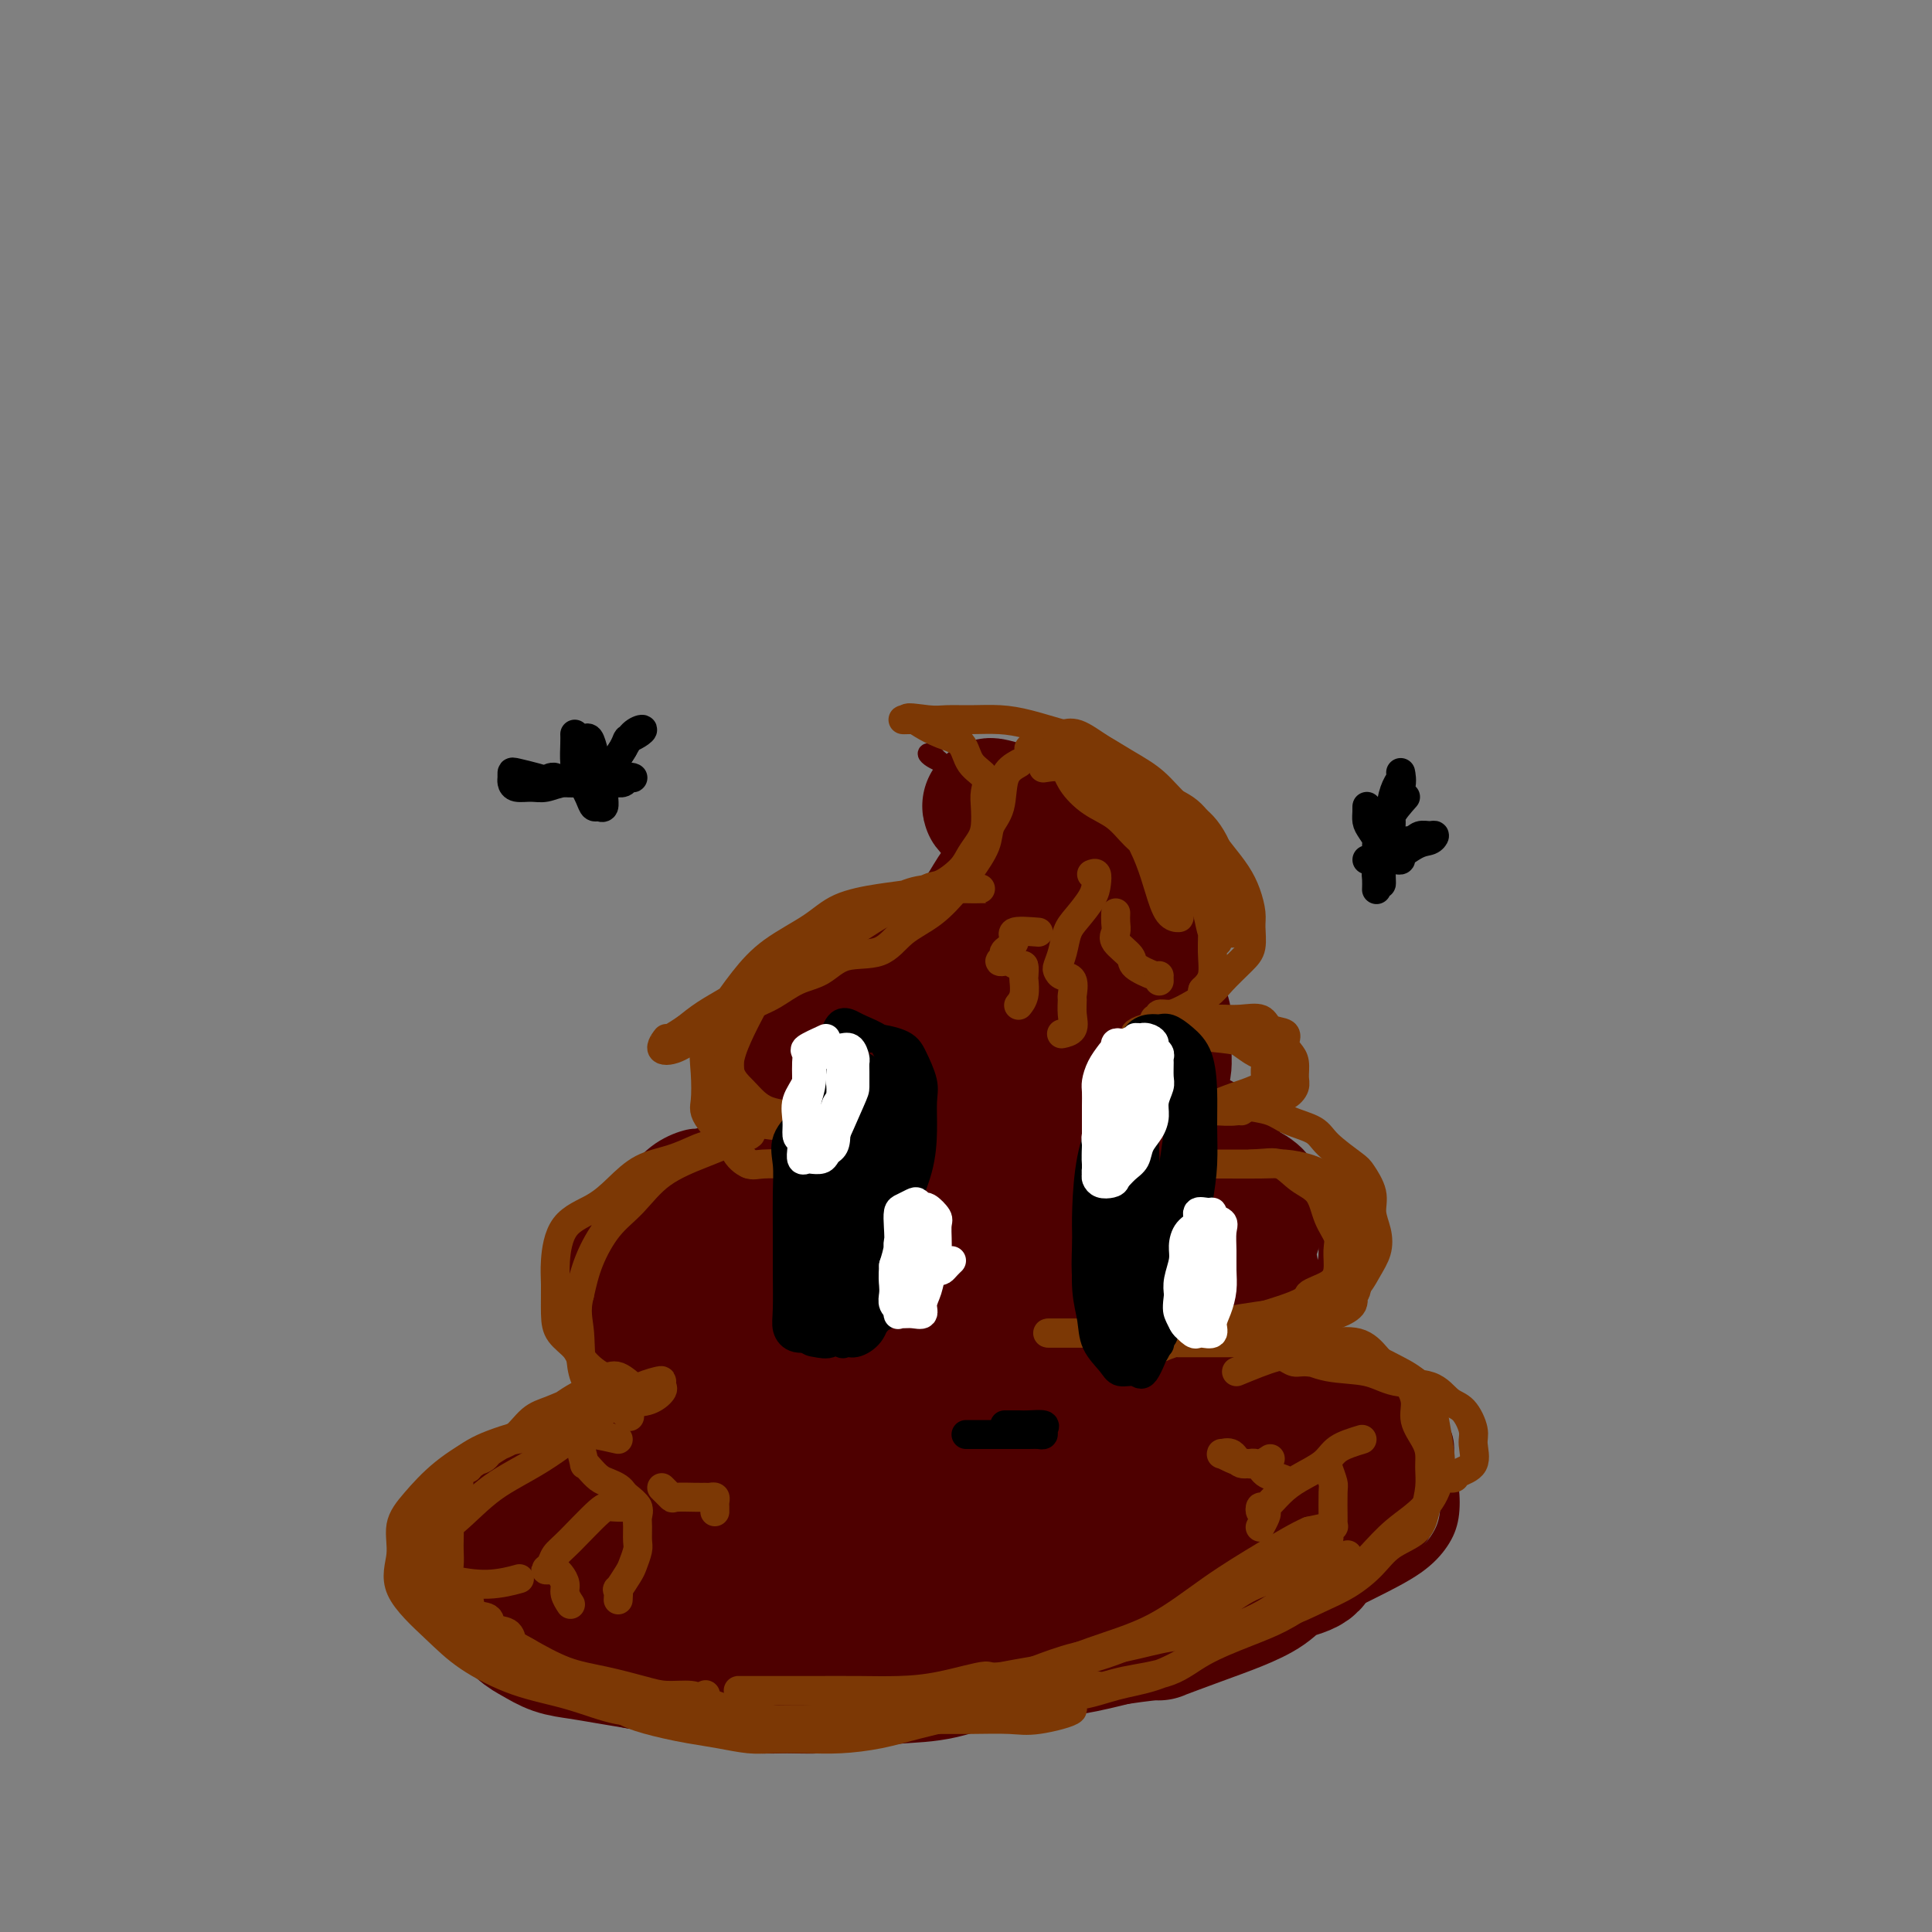 <svg viewBox='0 0 400 400' version='1.1' xmlns='http://www.w3.org/2000/svg' xmlns:xlink='http://www.w3.org/1999/xlink'><rect x="0" y="0" width="400" height="400" fill="#808080" stroke="none"/><g fill='none' stroke='#4E0000' stroke-width='4' stroke-linecap='round' stroke-linejoin='round'><path d='M143,298c-3.747,1.206 -7.495,2.411 -10,3c-2.505,0.589 -3.769,0.561 -6,1c-2.231,0.439 -5.429,1.344 -7,2c-1.571,0.656 -1.514,1.062 -3,2c-1.486,0.938 -4.513,2.409 -7,4c-2.487,1.591 -4.433,3.303 -6,5c-1.567,1.697 -2.756,3.380 -4,5c-1.244,1.620 -2.541,3.176 -3,5c-0.459,1.824 -0.078,3.917 0,6c0.078,2.083 -0.148,4.155 0,6c0.148,1.845 0.669,3.461 2,5c1.331,1.539 3.472,3.001 6,4c2.528,0.999 5.441,1.535 8,2c2.559,0.465 4.763,0.858 8,1c3.237,0.142 7.508,0.034 11,0c3.492,-0.034 6.206,0.006 9,0c2.794,-0.006 5.667,-0.058 8,0c2.333,0.058 4.125,0.226 6,0c1.875,-0.226 3.834,-0.845 5,-1c1.166,-0.155 1.539,0.154 2,0c0.461,-0.154 1.011,-0.773 1,-1c-0.011,-0.227 -0.584,-0.064 -1,0c-0.416,0.064 -0.674,0.028 -2,0c-1.326,-0.028 -3.720,-0.049 -6,0c-2.280,0.049 -4.448,0.168 -7,0c-2.552,-0.168 -5.490,-0.622 -8,-1c-2.510,-0.378 -4.592,-0.678 -7,-1c-2.408,-0.322 -5.140,-0.666 -8,-1c-2.860,-0.334 -5.846,-0.659 -8,-1c-2.154,-0.341 -3.474,-0.700 -5,-1c-1.526,-0.300 -3.257,-0.542 -5,-1c-1.743,-0.458 -3.498,-1.131 -5,-2c-1.502,-0.869 -2.751,-1.935 -4,-3'/><path d='M97,336c-3.269,-1.568 -1.943,-1.989 -2,-3c-0.057,-1.011 -1.497,-2.611 -2,-4c-0.503,-1.389 -0.068,-2.565 0,-4c0.068,-1.435 -0.232,-3.128 0,-5c0.232,-1.872 0.997,-3.922 2,-6c1.003,-2.078 2.243,-4.185 4,-6c1.757,-1.815 4.030,-3.337 6,-5c1.970,-1.663 3.638,-3.468 6,-5c2.362,-1.532 5.420,-2.793 8,-4c2.580,-1.207 4.682,-2.362 7,-3c2.318,-0.638 4.853,-0.759 7,-1c2.147,-0.241 3.908,-0.600 6,-1c2.092,-0.400 4.515,-0.839 6,-1c1.485,-0.161 2.030,-0.044 3,0c0.970,0.044 2.363,0.016 3,0c0.637,-0.016 0.519,-0.019 0,0c-0.519,0.019 -1.437,0.059 -3,0c-1.563,-0.059 -3.770,-0.218 -6,0c-2.230,0.218 -4.482,0.812 -7,2c-2.518,1.188 -5.303,2.971 -8,4c-2.697,1.029 -5.308,1.306 -8,2c-2.692,0.694 -5.467,1.806 -8,3c-2.533,1.194 -4.826,2.470 -7,4c-2.174,1.530 -4.229,3.315 -6,5c-1.771,1.685 -3.259,3.272 -4,5c-0.741,1.728 -0.735,3.597 -1,5c-0.265,1.403 -0.802,2.339 -1,4c-0.198,1.661 -0.057,4.046 0,6c0.057,1.954 0.028,3.477 0,5'/><path d='M92,333c0.336,3.830 2.176,3.405 4,4c1.824,0.595 3.633,2.211 6,4c2.367,1.789 5.291,3.751 9,5c3.709,1.249 8.203,1.785 10,2c1.797,0.215 0.899,0.107 0,0'/><path d='M230,282c1.138,-0.423 2.275,-0.846 3,-1c0.725,-0.154 1.037,-0.039 2,0c0.963,0.039 2.576,0.003 5,0c2.424,-0.003 5.658,0.029 8,0c2.342,-0.029 3.792,-0.119 6,0c2.208,0.119 5.175,0.446 8,1c2.825,0.554 5.509,1.333 8,2c2.491,0.667 4.791,1.221 7,2c2.209,0.779 4.329,1.784 6,3c1.671,1.216 2.895,2.642 4,4c1.105,1.358 2.093,2.647 3,4c0.907,1.353 1.733,2.770 2,4c0.267,1.230 -0.026,2.275 0,4c0.026,1.725 0.372,4.132 0,6c-0.372,1.868 -1.462,3.199 -3,5c-1.538,1.801 -3.526,4.073 -5,6c-1.474,1.927 -2.435,3.511 -4,5c-1.565,1.489 -3.733,2.885 -6,4c-2.267,1.115 -4.632,1.949 -7,3c-2.368,1.051 -4.740,2.320 -7,3c-2.260,0.680 -4.407,0.771 -7,1c-2.593,0.229 -5.630,0.597 -8,1c-2.370,0.403 -4.073,0.841 -6,1c-1.927,0.159 -4.077,0.039 -6,0c-1.923,-0.039 -3.617,0.003 -5,0c-1.383,-0.003 -2.453,-0.052 -3,0c-0.547,0.052 -0.570,0.206 -1,0c-0.430,-0.206 -1.266,-0.773 -1,-1c0.266,-0.227 1.633,-0.113 3,0'/><path d='M226,339c-4.279,0.363 2.025,0.272 6,0c3.975,-0.272 5.621,-0.725 8,-1c2.379,-0.275 5.492,-0.373 9,-1c3.508,-0.627 7.410,-1.782 11,-3c3.590,-1.218 6.867,-2.499 10,-4c3.133,-1.501 6.120,-3.223 9,-5c2.880,-1.777 5.651,-3.607 8,-5c2.349,-1.393 4.275,-2.347 6,-4c1.725,-1.653 3.247,-4.006 4,-6c0.753,-1.994 0.735,-3.629 1,-5c0.265,-1.371 0.811,-2.480 1,-4c0.189,-1.520 0.019,-3.453 -1,-5c-1.019,-1.547 -2.889,-2.708 -5,-4c-2.111,-1.292 -4.462,-2.714 -7,-4c-2.538,-1.286 -5.261,-2.436 -8,-3c-2.739,-0.564 -5.493,-0.544 -9,-1c-3.507,-0.456 -7.765,-1.390 -11,-2c-3.235,-0.610 -5.446,-0.896 -8,-1c-2.554,-0.104 -5.450,-0.028 -8,0c-2.550,0.028 -4.754,0.006 -6,0c-1.246,-0.006 -1.535,0.005 -2,0c-0.465,-0.005 -1.107,-0.024 -1,0c0.107,0.024 0.962,0.091 3,0c2.038,-0.091 5.260,-0.341 8,0c2.740,0.341 4.999,1.274 8,2c3.001,0.726 6.742,1.246 10,2c3.258,0.754 6.031,1.741 9,3c2.969,1.259 6.134,2.788 9,4c2.866,1.212 5.433,2.106 8,3'/><path d='M288,295c5.170,2.270 5.094,2.945 6,4c0.906,1.055 2.795,2.490 4,4c1.205,1.510 1.726,3.095 2,5c0.274,1.905 0.300,4.129 0,6c-0.300,1.871 -0.926,3.389 -2,5c-1.074,1.611 -2.598,3.317 -5,5c-2.402,1.683 -5.684,3.345 -9,5c-3.316,1.655 -6.666,3.305 -10,5c-3.334,1.695 -6.652,3.435 -10,4c-3.348,0.565 -6.726,-0.045 -10,0c-3.274,0.045 -6.445,0.744 -9,1c-2.555,0.256 -4.496,0.069 -6,0c-1.504,-0.069 -2.573,-0.020 -3,0c-0.427,0.020 -0.214,0.010 0,0'/><path d='M158,238c-4.225,-0.795 -8.450,-1.590 -11,-2c-2.550,-0.410 -3.426,-0.435 -5,0c-1.574,0.435 -3.848,1.332 -6,3c-2.152,1.668 -4.184,4.108 -6,6c-1.816,1.892 -3.416,3.236 -5,5c-1.584,1.764 -3.153,3.950 -4,6c-0.847,2.050 -0.972,3.966 -1,6c-0.028,2.034 0.040,4.188 0,6c-0.040,1.812 -0.187,3.284 1,5c1.187,1.716 3.709,3.675 6,5c2.291,1.325 4.351,2.014 7,3c2.649,0.986 5.889,2.268 9,3c3.111,0.732 6.095,0.914 9,1c2.905,0.086 5.733,0.076 8,0c2.267,-0.076 3.975,-0.217 5,0c1.025,0.217 1.368,0.791 2,1c0.632,0.209 1.555,0.054 1,0c-0.555,-0.054 -2.587,-0.006 -4,0c-1.413,0.006 -2.206,-0.031 -4,0c-1.794,0.031 -4.588,0.129 -7,0c-2.412,-0.129 -4.441,-0.487 -7,-1c-2.559,-0.513 -5.650,-1.182 -8,-2c-2.350,-0.818 -3.961,-1.785 -6,-3c-2.039,-1.215 -4.506,-2.679 -6,-4c-1.494,-1.321 -2.015,-2.498 -3,-4c-0.985,-1.502 -2.432,-3.328 -3,-5c-0.568,-1.672 -0.255,-3.190 0,-5c0.255,-1.810 0.453,-3.910 1,-6c0.547,-2.090 1.442,-4.168 3,-6c1.558,-1.832 3.779,-3.416 6,-5'/><path d='M130,245c2.247,-1.462 4.863,-2.616 7,-4c2.137,-1.384 3.795,-2.998 6,-4c2.205,-1.002 4.959,-1.393 7,-2c2.041,-0.607 3.371,-1.430 5,-2c1.629,-0.570 3.558,-0.886 5,-1c1.442,-0.114 2.397,-0.024 3,0c0.603,0.024 0.853,-0.016 1,0c0.147,0.016 0.189,0.090 -1,0c-1.189,-0.090 -3.611,-0.344 -6,0c-2.389,0.344 -4.744,1.286 -8,3c-3.256,1.714 -7.411,4.199 -11,6c-3.589,1.801 -6.612,2.916 -9,5c-2.388,2.084 -4.140,5.135 -6,8c-1.860,2.865 -3.826,5.544 -5,8c-1.174,2.456 -1.556,4.690 -2,7c-0.444,2.310 -0.952,4.696 0,7c0.952,2.304 3.363,4.526 6,6c2.637,1.474 5.501,2.199 9,3c3.499,0.801 7.634,1.677 11,2c3.366,0.323 5.962,0.092 7,0c1.038,-0.092 0.519,-0.046 0,0'/><path d='M222,241c-0.309,-0.869 -0.618,-1.738 0,-2c0.618,-0.262 2.164,0.082 4,0c1.836,-0.082 3.964,-0.591 6,-1c2.036,-0.409 3.981,-0.718 6,-1c2.019,-0.282 4.110,-0.536 6,0c1.890,0.536 3.577,1.864 5,3c1.423,1.136 2.580,2.082 4,3c1.420,0.918 3.102,1.809 4,3c0.898,1.191 1.013,2.682 1,4c-0.013,1.318 -0.155,2.464 0,4c0.155,1.536 0.607,3.461 0,5c-0.607,1.539 -2.274,2.692 -4,4c-1.726,1.308 -3.510,2.770 -5,4c-1.490,1.230 -2.686,2.228 -5,3c-2.314,0.772 -5.747,1.317 -8,2c-2.253,0.683 -3.327,1.503 -5,2c-1.673,0.497 -3.944,0.669 -6,1c-2.056,0.331 -3.896,0.820 -5,1c-1.104,0.180 -1.471,0.051 -2,0c-0.529,-0.051 -1.221,-0.024 -1,0c0.221,0.024 1.354,0.045 3,0c1.646,-0.045 3.804,-0.156 6,-1c2.196,-0.844 4.430,-2.419 7,-4c2.570,-1.581 5.476,-3.167 8,-5c2.524,-1.833 4.666,-3.914 7,-6c2.334,-2.086 4.859,-4.177 7,-6c2.141,-1.823 3.897,-3.378 5,-5c1.103,-1.622 1.551,-3.311 2,-5'/><path d='M262,244c3.466,-4.269 1.631,-3.942 1,-5c-0.631,-1.058 -0.059,-3.503 0,-5c0.059,-1.497 -0.397,-2.047 -2,-3c-1.603,-0.953 -4.353,-2.308 -7,-3c-2.647,-0.692 -5.190,-0.722 -8,-1c-2.810,-0.278 -5.885,-0.804 -9,-1c-3.115,-0.196 -6.268,-0.063 -9,0c-2.732,0.063 -5.041,0.055 -7,0c-1.959,-0.055 -3.566,-0.156 -5,0c-1.434,0.156 -2.694,0.570 -3,1c-0.306,0.430 0.341,0.876 1,1c0.659,0.124 1.331,-0.074 3,0c1.669,0.074 4.335,0.421 7,1c2.665,0.579 5.327,1.390 8,2c2.673,0.610 5.355,1.019 8,1c2.645,-0.019 5.252,-0.466 8,0c2.748,0.466 5.637,1.845 8,3c2.363,1.155 4.198,2.086 6,3c1.802,0.914 3.569,1.812 5,3c1.431,1.188 2.527,2.665 4,4c1.473,1.335 3.325,2.527 4,4c0.675,1.473 0.175,3.226 0,5c-0.175,1.774 -0.024,3.570 0,5c0.024,1.430 -0.080,2.494 -1,4c-0.920,1.506 -2.657,3.455 -5,5c-2.343,1.545 -5.294,2.688 -8,4c-2.706,1.312 -5.169,2.795 -8,4c-2.831,1.205 -6.032,2.132 -9,3c-2.968,0.868 -5.705,1.677 -8,2c-2.295,0.323 -4.147,0.162 -6,0'/><path d='M230,281c-4.405,0.774 -3.917,0.208 -4,0c-0.083,-0.208 -0.738,-0.060 -1,0c-0.262,0.060 -0.131,0.030 0,0'/><path d='M183,189c-2.396,1.183 -4.792,2.367 -6,3c-1.208,0.633 -1.227,0.716 -2,1c-0.773,0.284 -2.301,0.767 -4,2c-1.699,1.233 -3.569,3.214 -5,5c-1.431,1.786 -2.422,3.376 -4,5c-1.578,1.624 -3.744,3.282 -5,5c-1.256,1.718 -1.603,3.496 -2,5c-0.397,1.504 -0.845,2.735 -1,4c-0.155,1.265 -0.018,2.563 0,4c0.018,1.437 -0.084,3.012 1,4c1.084,0.988 3.354,1.389 5,2c1.646,0.611 2.668,1.432 4,2c1.332,0.568 2.974,0.884 5,1c2.026,0.116 4.435,0.031 6,0c1.565,-0.031 2.284,-0.008 3,0c0.716,0.008 1.427,0.002 2,0c0.573,-0.002 1.007,-0.001 1,0c-0.007,0.001 -0.455,0.000 -1,0c-0.545,-0.000 -1.185,-0.001 -2,0c-0.815,0.001 -1.803,0.003 -3,0c-1.197,-0.003 -2.601,-0.013 -4,0c-1.399,0.013 -2.791,0.047 -4,0c-1.209,-0.047 -2.233,-0.175 -3,-1c-0.767,-0.825 -1.277,-2.349 -2,-3c-0.723,-0.651 -1.658,-0.431 -2,-1c-0.342,-0.569 -0.092,-1.926 0,-3c0.092,-1.074 0.025,-1.865 0,-3c-0.025,-1.135 -0.007,-2.613 0,-4c0.007,-1.387 0.002,-2.682 0,-4c-0.002,-1.318 -0.001,-2.659 0,-4'/><path d='M160,209c0.356,-2.766 1.247,-2.180 2,-3c0.753,-0.820 1.368,-3.047 2,-4c0.632,-0.953 1.283,-0.634 2,-1c0.717,-0.366 1.502,-1.419 2,-2c0.498,-0.581 0.708,-0.692 1,-1c0.292,-0.308 0.666,-0.815 1,-1c0.334,-0.185 0.628,-0.050 1,0c0.372,0.050 0.820,0.014 1,0c0.180,-0.014 0.090,-0.007 0,0'/><path d='M157,213c1.023,-1.105 2.047,-2.210 3,-3c0.953,-0.790 1.837,-1.263 3,-2c1.163,-0.737 2.606,-1.736 4,-3c1.394,-1.264 2.739,-2.791 4,-4c1.261,-1.209 2.439,-2.098 4,-3c1.561,-0.902 3.507,-1.816 5,-3c1.493,-1.184 2.535,-2.638 4,-4c1.465,-1.362 3.353,-2.633 5,-4c1.647,-1.367 3.054,-2.830 4,-4c0.946,-1.170 1.430,-2.046 2,-3c0.570,-0.954 1.224,-1.985 2,-3c0.776,-1.015 1.672,-2.015 2,-3c0.328,-0.985 0.086,-1.955 0,-3c-0.086,-1.045 -0.016,-2.167 0,-3c0.016,-0.833 -0.023,-1.379 0,-2c0.023,-0.621 0.108,-1.318 0,-2c-0.108,-0.682 -0.410,-1.349 -1,-2c-0.590,-0.651 -1.469,-1.285 -2,-2c-0.531,-0.715 -0.714,-1.509 -1,-2c-0.286,-0.491 -0.673,-0.679 -1,-1c-0.327,-0.321 -0.593,-0.777 -1,-1c-0.407,-0.223 -0.954,-0.214 -1,0c-0.046,0.214 0.411,0.635 1,1c0.589,0.365 1.311,0.676 2,1c0.689,0.324 1.344,0.662 2,1'/><path d='M197,159c0.939,0.727 1.787,1.545 3,2c1.213,0.455 2.792,0.547 4,1c1.208,0.453 2.045,1.266 3,2c0.955,0.734 2.027,1.388 3,2c0.973,0.612 1.848,1.183 3,2c1.152,0.817 2.581,1.881 4,3c1.419,1.119 2.827,2.295 4,3c1.173,0.705 2.110,0.940 3,2c0.890,1.060 1.732,2.945 3,4c1.268,1.055 2.960,1.279 4,2c1.040,0.721 1.426,1.941 2,3c0.574,1.059 1.334,1.959 2,3c0.666,1.041 1.236,2.223 2,3c0.764,0.777 1.721,1.149 2,2c0.279,0.851 -0.122,2.181 0,3c0.122,0.819 0.765,1.127 1,2c0.235,0.873 0.060,2.310 0,3c-0.060,0.690 -0.005,0.633 0,1c0.005,0.367 -0.040,1.159 0,2c0.040,0.841 0.164,1.731 0,2c-0.164,0.269 -0.617,-0.083 -1,0c-0.383,0.083 -0.695,0.599 -1,1c-0.305,0.401 -0.602,0.685 -1,1c-0.398,0.315 -0.897,0.661 -1,1c-0.103,0.339 0.190,0.672 0,1c-0.190,0.328 -0.864,0.651 -1,1c-0.136,0.349 0.268,0.723 0,1c-0.268,0.277 -1.206,0.456 -2,1c-0.794,0.544 -1.445,1.454 -2,2c-0.555,0.546 -1.016,0.727 -2,1c-0.984,0.273 -2.492,0.636 -4,1'/><path d='M225,217c-2.235,1.243 -2.822,1.850 -4,2c-1.178,0.150 -2.947,-0.156 -4,0c-1.053,0.156 -1.391,0.774 -2,1c-0.609,0.226 -1.490,0.061 -2,0c-0.510,-0.061 -0.651,-0.017 -1,0c-0.349,0.017 -0.908,0.005 -1,0c-0.092,-0.005 0.281,-0.005 1,0c0.719,0.005 1.783,0.014 3,0c1.217,-0.014 2.586,-0.051 4,0c1.414,0.051 2.871,0.190 5,0c2.129,-0.190 4.930,-0.710 7,-1c2.070,-0.290 3.410,-0.351 5,-1c1.590,-0.649 3.431,-1.885 5,-3c1.569,-1.115 2.865,-2.109 4,-3c1.135,-0.891 2.109,-1.680 3,-3c0.891,-1.320 1.698,-3.170 2,-5c0.302,-1.830 0.097,-3.638 0,-5c-0.097,-1.362 -0.087,-2.276 0,-4c0.087,-1.724 0.250,-4.259 0,-6c-0.250,-1.741 -0.913,-2.690 -2,-4c-1.087,-1.310 -2.598,-2.982 -4,-4c-1.402,-1.018 -2.696,-1.383 -4,-2c-1.304,-0.617 -2.616,-1.486 -4,-2c-1.384,-0.514 -2.838,-0.674 -4,-1c-1.162,-0.326 -2.033,-0.819 -3,-1c-0.967,-0.181 -2.030,-0.049 -3,0c-0.970,0.049 -1.849,0.014 -2,0c-0.151,-0.014 0.424,-0.007 1,0'/><path d='M225,175c-1.564,-0.393 0.027,-0.374 1,0c0.973,0.374 1.329,1.103 2,2c0.671,0.897 1.657,1.960 3,3c1.343,1.040 3.042,2.056 4,3c0.958,0.944 1.174,1.815 2,3c0.826,1.185 2.261,2.684 3,4c0.739,1.316 0.781,2.448 1,4c0.219,1.552 0.616,3.524 1,5c0.384,1.476 0.757,2.457 1,4c0.243,1.543 0.356,3.650 0,5c-0.356,1.350 -1.181,1.945 -2,3c-0.819,1.055 -1.632,2.570 -3,4c-1.368,1.430 -3.292,2.775 -5,4c-1.708,1.225 -3.200,2.328 -5,3c-1.800,0.672 -3.908,0.912 -6,1c-2.092,0.088 -4.169,0.025 -5,0c-0.831,-0.025 -0.415,-0.013 0,0'/></g>
<g fill='none' stroke='#4E0000' stroke-width='28' stroke-linecap='round' stroke-linejoin='round'><path d='M179,294c-3.016,-1.692 -6.033,-3.384 -8,-4c-1.967,-0.616 -2.885,-0.155 -3,0c-0.115,0.155 0.572,0.004 -1,0c-1.572,-0.004 -5.403,0.137 -8,0c-2.597,-0.137 -3.962,-0.554 -6,0c-2.038,0.554 -4.751,2.077 -7,3c-2.249,0.923 -4.035,1.246 -6,2c-1.965,0.754 -4.111,1.937 -6,3c-1.889,1.063 -3.522,2.004 -5,3c-1.478,0.996 -2.802,2.047 -4,3c-1.198,0.953 -2.269,1.806 -3,3c-0.731,1.194 -1.123,2.727 -2,4c-0.877,1.273 -2.238,2.284 -3,3c-0.762,0.716 -0.924,1.135 -1,2c-0.076,0.865 -0.064,2.175 0,3c0.064,0.825 0.181,1.164 0,2c-0.181,0.836 -0.658,2.169 0,3c0.658,0.831 2.452,1.160 4,2c1.548,0.840 2.850,2.190 4,3c1.150,0.810 2.146,1.079 4,2c1.854,0.921 4.565,2.496 7,3c2.435,0.504 4.596,-0.061 7,0c2.404,0.061 5.053,0.747 8,1c2.947,0.253 6.192,0.073 9,0c2.808,-0.073 5.178,-0.037 8,0c2.822,0.037 6.098,0.077 9,0c2.902,-0.077 5.432,-0.269 8,-1c2.568,-0.731 5.173,-2.000 7,-3c1.827,-1.000 2.877,-1.731 4,-2c1.123,-0.269 2.321,-0.077 3,0c0.679,0.077 0.840,0.038 1,0'/><path d='M199,329c3.666,-1.155 1.330,-1.041 0,-1c-1.330,0.041 -1.653,0.010 -2,0c-0.347,-0.010 -0.717,0.000 -2,0c-1.283,-0.000 -3.477,-0.011 -6,0c-2.523,0.011 -5.374,0.043 -8,0c-2.626,-0.043 -5.026,-0.163 -8,0c-2.974,0.163 -6.522,0.608 -10,1c-3.478,0.392 -6.888,0.732 -10,1c-3.112,0.268 -5.928,0.464 -9,1c-3.072,0.536 -6.401,1.412 -9,2c-2.599,0.588 -4.469,0.890 -7,1c-2.531,0.110 -5.725,0.030 -8,0c-2.275,-0.030 -3.633,-0.008 -5,0c-1.367,0.008 -2.743,0.002 -4,0c-1.257,-0.002 -2.394,-0.001 -3,0c-0.606,0.001 -0.682,0.000 -1,0c-0.318,-0.000 -0.880,-0.000 -1,0c-0.120,0.000 0.201,0.000 1,0c0.799,-0.000 2.075,-0.000 3,0c0.925,0.000 1.497,0.000 3,0c1.503,-0.000 3.935,-0.000 6,0c2.065,0.000 3.764,0.001 6,0c2.236,-0.001 5.011,-0.003 8,0c2.989,0.003 6.194,0.011 9,0c2.806,-0.011 5.213,-0.041 8,0c2.787,0.041 5.954,0.152 9,0c3.046,-0.152 5.971,-0.566 9,-1c3.029,-0.434 6.162,-0.886 9,-1c2.838,-0.114 5.382,0.110 8,0c2.618,-0.110 5.309,-0.555 8,-1'/><path d='M193,331c14.338,-0.628 7.683,-0.697 7,-1c-0.683,-0.303 4.606,-0.841 8,-1c3.394,-0.159 4.894,0.061 7,0c2.106,-0.061 4.817,-0.401 7,-1c2.183,-0.599 3.837,-1.456 6,-2c2.163,-0.544 4.833,-0.776 7,-1c2.167,-0.224 3.831,-0.440 6,-1c2.169,-0.560 4.845,-1.463 7,-2c2.155,-0.537 3.791,-0.706 6,-1c2.209,-0.294 4.990,-0.711 7,-1c2.010,-0.289 3.248,-0.449 5,-1c1.752,-0.551 4.018,-1.494 6,-2c1.982,-0.506 3.680,-0.577 5,-1c1.320,-0.423 2.262,-1.200 3,-2c0.738,-0.800 1.271,-1.623 2,-2c0.729,-0.377 1.653,-0.308 2,-1c0.347,-0.692 0.117,-2.144 0,-3c-0.117,-0.856 -0.121,-1.116 0,-2c0.121,-0.884 0.366,-2.391 0,-3c-0.366,-0.609 -1.342,-0.319 -2,-1c-0.658,-0.681 -0.999,-2.333 -2,-3c-1.001,-0.667 -2.663,-0.350 -4,-1c-1.337,-0.650 -2.350,-2.269 -4,-3c-1.650,-0.731 -3.937,-0.574 -6,-1c-2.063,-0.426 -3.904,-1.435 -6,-2c-2.096,-0.565 -4.448,-0.687 -7,-1c-2.552,-0.313 -5.302,-0.816 -8,-1c-2.698,-0.184 -5.342,-0.049 -8,0c-2.658,0.049 -5.331,0.013 -8,0c-2.669,-0.013 -5.334,-0.004 -8,0c-2.666,0.004 -5.333,0.002 -8,0'/><path d='M213,290c-6.625,0.114 -7.186,0.400 -9,1c-1.814,0.600 -4.880,1.516 -8,2c-3.120,0.484 -6.293,0.537 -9,1c-2.707,0.463 -4.947,1.336 -8,2c-3.053,0.664 -6.918,1.120 -10,2c-3.082,0.880 -5.383,2.184 -8,3c-2.617,0.816 -5.552,1.144 -8,2c-2.448,0.856 -4.408,2.240 -6,3c-1.592,0.760 -2.815,0.895 -4,2c-1.185,1.105 -2.331,3.178 -3,4c-0.669,0.822 -0.860,0.391 -1,1c-0.140,0.609 -0.230,2.258 0,3c0.230,0.742 0.780,0.577 2,1c1.220,0.423 3.110,1.434 5,2c1.890,0.566 3.779,0.688 6,1c2.221,0.312 4.773,0.813 8,1c3.227,0.187 7.130,0.061 11,0c3.870,-0.061 7.706,-0.058 11,0c3.294,0.058 6.046,0.170 9,0c2.954,-0.170 6.108,-0.624 9,-1c2.892,-0.376 5.520,-0.675 8,-1c2.480,-0.325 4.813,-0.675 7,-1c2.187,-0.325 4.228,-0.623 6,-1c1.772,-0.377 3.276,-0.833 4,-1c0.724,-0.167 0.670,-0.045 1,0c0.330,0.045 1.044,0.012 0,0c-1.044,-0.012 -3.847,-0.003 -7,0c-3.153,0.003 -6.657,0.001 -10,0c-3.343,-0.001 -6.527,-0.000 -10,0c-3.473,0.000 -7.237,0.000 -11,0'/><path d='M188,316c-7.687,-0.004 -8.403,-0.012 -10,0c-1.597,0.012 -4.073,0.046 -6,0c-1.927,-0.046 -3.304,-0.170 -4,0c-0.696,0.170 -0.713,0.635 0,1c0.713,0.365 2.154,0.631 4,1c1.846,0.369 4.097,0.842 7,1c2.903,0.158 6.459,0.002 10,0c3.541,-0.002 7.068,0.150 11,0c3.932,-0.150 8.269,-0.603 12,-1c3.731,-0.397 6.856,-0.737 10,-1c3.144,-0.263 6.306,-0.448 9,-1c2.694,-0.552 4.918,-1.471 7,-2c2.082,-0.529 4.021,-0.668 5,-1c0.979,-0.332 0.997,-0.859 1,-1c0.003,-0.141 -0.010,0.103 0,0c0.010,-0.103 0.041,-0.552 0,-1c-0.041,-0.448 -0.155,-0.893 -1,-1c-0.845,-0.107 -2.421,0.125 -4,0c-1.579,-0.125 -3.162,-0.607 -5,-1c-1.838,-0.393 -3.932,-0.697 -6,-1c-2.068,-0.303 -4.110,-0.606 -6,-1c-1.890,-0.394 -3.628,-0.880 -5,-1c-1.372,-0.120 -2.379,0.126 -4,0c-1.621,-0.126 -3.857,-0.625 -6,-1c-2.143,-0.375 -4.193,-0.625 -6,-1c-1.807,-0.375 -3.371,-0.874 -5,-1c-1.629,-0.126 -3.323,0.120 -5,0c-1.677,-0.120 -3.336,-0.606 -5,-1c-1.664,-0.394 -3.332,-0.697 -5,-1'/><path d='M181,301c-10.646,-1.619 -6.260,-1.166 -6,-1c0.260,0.166 -3.605,0.045 -6,0c-2.395,-0.045 -3.318,-0.014 -5,0c-1.682,0.014 -4.122,0.010 -6,0c-1.878,-0.010 -3.195,-0.028 -5,0c-1.805,0.028 -4.098,0.102 -6,0c-1.902,-0.102 -3.411,-0.379 -5,0c-1.589,0.379 -3.257,1.415 -5,2c-1.743,0.585 -3.561,0.720 -5,1c-1.439,0.280 -2.498,0.704 -4,1c-1.502,0.296 -3.448,0.465 -5,1c-1.552,0.535 -2.709,1.438 -4,2c-1.291,0.562 -2.717,0.783 -4,1c-1.283,0.217 -2.423,0.428 -3,1c-0.577,0.572 -0.591,1.504 -1,2c-0.409,0.496 -1.213,0.556 -2,1c-0.787,0.444 -1.556,1.273 -2,2c-0.444,0.727 -0.564,1.351 -1,2c-0.436,0.649 -1.188,1.321 -2,2c-0.812,0.679 -1.684,1.365 -2,2c-0.316,0.635 -0.076,1.219 0,2c0.076,0.781 -0.013,1.760 0,3c0.013,1.240 0.127,2.741 0,4c-0.127,1.259 -0.496,2.278 0,3c0.496,0.722 1.856,1.149 3,2c1.144,0.851 2.072,2.126 3,3c0.928,0.874 1.856,1.347 3,2c1.144,0.653 2.502,1.484 4,2c1.498,0.516 3.134,0.716 5,1c1.866,0.284 3.962,0.653 6,1c2.038,0.347 4.019,0.674 6,1'/><path d='M132,344c3.432,0.519 3.514,0.317 5,0c1.486,-0.317 4.378,-0.749 7,-1c2.622,-0.251 4.976,-0.320 7,-1c2.024,-0.680 3.720,-1.970 6,-3c2.280,-1.030 5.144,-1.799 8,-3c2.856,-1.201 5.705,-2.836 8,-4c2.295,-1.164 4.036,-1.859 6,-3c1.964,-1.141 4.152,-2.728 6,-4c1.848,-1.272 3.355,-2.228 5,-3c1.645,-0.772 3.429,-1.361 5,-2c1.571,-0.639 2.929,-1.327 4,-2c1.071,-0.673 1.853,-1.332 3,-2c1.147,-0.668 2.658,-1.345 4,-2c1.342,-0.655 2.514,-1.289 4,-2c1.486,-0.711 3.285,-1.501 5,-2c1.715,-0.499 3.346,-0.707 5,-1c1.654,-0.293 3.333,-0.670 5,-1c1.667,-0.330 3.323,-0.614 5,-1c1.677,-0.386 3.374,-0.874 5,-1c1.626,-0.126 3.180,0.111 5,0c1.820,-0.111 3.907,-0.569 6,-1c2.093,-0.431 4.193,-0.833 6,-1c1.807,-0.167 3.320,-0.097 5,0c1.680,0.097 3.527,0.222 5,0c1.473,-0.222 2.572,-0.789 4,-1c1.428,-0.211 3.185,-0.065 4,0c0.815,0.065 0.688,0.048 1,0c0.312,-0.048 1.063,-0.126 1,0c-0.063,0.126 -0.940,0.457 -1,1c-0.060,0.543 0.697,1.298 0,2c-0.697,0.702 -2.849,1.351 -5,2'/><path d='M266,308c-1.821,0.996 -3.872,2.485 -6,4c-2.128,1.515 -4.332,3.055 -7,4c-2.668,0.945 -5.800,1.294 -9,2c-3.200,0.706 -6.467,1.769 -10,3c-3.533,1.231 -7.333,2.632 -11,4c-3.667,1.368 -7.202,2.704 -11,4c-3.798,1.296 -7.857,2.553 -12,4c-4.143,1.447 -8.368,3.085 -12,4c-3.632,0.915 -6.671,1.107 -10,2c-3.329,0.893 -6.948,2.488 -10,3c-3.052,0.512 -5.539,-0.060 -8,0c-2.461,0.060 -4.898,0.751 -7,1c-2.102,0.249 -3.869,0.056 -5,0c-1.131,-0.056 -1.625,0.026 -2,0c-0.375,-0.026 -0.630,-0.161 -1,0c-0.370,0.161 -0.855,0.617 -1,1c-0.145,0.383 0.049,0.694 0,1c-0.049,0.306 -0.343,0.608 0,1c0.343,0.392 1.321,0.875 2,1c0.679,0.125 1.060,-0.109 2,0c0.940,0.109 2.440,0.562 4,1c1.560,0.438 3.180,0.860 5,1c1.820,0.140 3.840,-0.002 6,0c2.160,0.002 4.459,0.148 7,0c2.541,-0.148 5.323,-0.589 8,-1c2.677,-0.411 5.248,-0.792 8,-1c2.752,-0.208 5.685,-0.244 9,-1c3.315,-0.756 7.012,-2.234 10,-3c2.988,-0.766 5.266,-0.822 8,-1c2.734,-0.178 5.924,-0.480 9,-1c3.076,-0.520 6.038,-1.260 9,-2'/><path d='M231,339c11.097,-1.630 8.339,-0.706 9,-1c0.661,-0.294 4.741,-1.807 8,-3c3.259,-1.193 5.698,-2.068 8,-3c2.302,-0.932 4.466,-1.922 6,-3c1.534,-1.078 2.439,-2.243 4,-3c1.561,-0.757 3.777,-1.106 5,-2c1.223,-0.894 1.453,-2.335 2,-3c0.547,-0.665 1.412,-0.555 2,-1c0.588,-0.445 0.900,-1.443 1,-2c0.100,-0.557 -0.012,-0.671 0,-1c0.012,-0.329 0.148,-0.872 0,-1c-0.148,-0.128 -0.578,0.158 -1,0c-0.422,-0.158 -0.835,-0.759 -1,-1c-0.165,-0.241 -0.083,-0.120 0,0'/><path d='M194,244c-4.845,-1.267 -9.690,-2.533 -12,-3c-2.310,-0.467 -2.084,-0.133 -3,0c-0.916,0.133 -2.974,0.066 -5,0c-2.026,-0.066 -4.019,-0.130 -6,0c-1.981,0.130 -3.951,0.456 -6,1c-2.049,0.544 -4.176,1.306 -6,2c-1.824,0.694 -3.346,1.319 -5,2c-1.654,0.681 -3.441,1.417 -5,2c-1.559,0.583 -2.891,1.012 -4,2c-1.109,0.988 -1.996,2.536 -3,4c-1.004,1.464 -2.124,2.845 -3,4c-0.876,1.155 -1.509,2.084 -2,3c-0.491,0.916 -0.839,1.821 -1,3c-0.161,1.179 -0.135,2.633 0,4c0.135,1.367 0.379,2.646 1,4c0.621,1.354 1.619,2.783 3,4c1.381,1.217 3.147,2.221 5,3c1.853,0.779 3.795,1.335 6,2c2.205,0.665 4.675,1.441 7,2c2.325,0.559 4.505,0.900 7,1c2.495,0.100 5.304,-0.043 8,0c2.696,0.043 5.279,0.270 8,0c2.721,-0.270 5.580,-1.039 8,-2c2.420,-0.961 4.400,-2.114 6,-3c1.600,-0.886 2.821,-1.506 4,-2c1.179,-0.494 2.318,-0.864 3,-1c0.682,-0.136 0.909,-0.039 1,0c0.091,0.039 0.045,0.019 0,0'/><path d='M200,276c2.985,-1.238 -0.551,-0.332 -3,0c-2.449,0.332 -3.810,0.089 -6,0c-2.190,-0.089 -5.210,-0.024 -8,0c-2.790,0.024 -5.348,0.008 -8,0c-2.652,-0.008 -5.396,-0.009 -8,0c-2.604,0.009 -5.069,0.028 -7,0c-1.931,-0.028 -3.329,-0.101 -5,0c-1.671,0.101 -3.614,0.378 -5,0c-1.386,-0.378 -2.214,-1.409 -3,-2c-0.786,-0.591 -1.529,-0.740 -2,-1c-0.471,-0.260 -0.670,-0.629 -1,-1c-0.330,-0.371 -0.793,-0.743 -1,-1c-0.207,-0.257 -0.160,-0.400 0,-1c0.160,-0.600 0.431,-1.656 1,-2c0.569,-0.344 1.436,0.026 3,0c1.564,-0.026 3.825,-0.446 6,-1c2.175,-0.554 4.266,-1.240 7,-2c2.734,-0.760 6.113,-1.593 9,-2c2.887,-0.407 5.281,-0.388 8,-1c2.719,-0.612 5.762,-1.857 9,-3c3.238,-1.143 6.671,-2.186 9,-3c2.329,-0.814 3.553,-1.398 5,-2c1.447,-0.602 3.119,-1.221 4,-2c0.881,-0.779 0.973,-1.718 1,-2c0.027,-0.282 -0.012,0.093 0,0c0.012,-0.093 0.075,-0.655 -1,-1c-1.075,-0.345 -3.288,-0.474 -6,0c-2.712,0.474 -5.922,1.551 -9,3c-3.078,1.449 -6.022,3.271 -9,5c-2.978,1.729 -5.989,3.364 -9,5'/><path d='M171,262c-4.125,2.348 -5.439,3.219 -7,4c-1.561,0.781 -3.369,1.472 -4,2c-0.631,0.528 -0.085,0.894 0,1c0.085,0.106 -0.290,-0.047 0,0c0.290,0.047 1.244,0.295 2,0c0.756,-0.295 1.315,-1.132 2,-2c0.685,-0.868 1.496,-1.766 2,-3c0.504,-1.234 0.700,-2.805 1,-4c0.300,-1.195 0.702,-2.016 1,-3c0.298,-0.984 0.490,-2.132 1,-3c0.510,-0.868 1.337,-1.458 2,-2c0.663,-0.542 1.162,-1.037 2,-2c0.838,-0.963 2.014,-2.394 3,-3c0.986,-0.606 1.781,-0.386 3,-1c1.219,-0.614 2.862,-2.062 5,-3c2.138,-0.938 4.772,-1.365 7,-2c2.228,-0.635 4.049,-1.479 6,-2c1.951,-0.521 4.030,-0.718 6,-1c1.970,-0.282 3.831,-0.650 6,-1c2.169,-0.350 4.646,-0.682 7,-1c2.354,-0.318 4.586,-0.623 7,-1c2.414,-0.377 5.011,-0.825 7,-1c1.989,-0.175 3.369,-0.075 5,0c1.631,0.075 3.512,0.125 5,0c1.488,-0.125 2.585,-0.425 4,0c1.415,0.425 3.150,1.575 4,2c0.850,0.425 0.815,0.124 1,1c0.185,0.876 0.588,2.928 1,4c0.412,1.072 0.832,1.163 1,2c0.168,0.837 0.084,2.418 0,4'/><path d='M251,247c0.150,2.206 -0.974,2.222 -2,3c-1.026,0.778 -1.952,2.319 -3,4c-1.048,1.681 -2.217,3.502 -4,5c-1.783,1.498 -4.180,2.672 -6,4c-1.820,1.328 -3.062,2.810 -5,4c-1.938,1.190 -4.572,2.088 -7,3c-2.428,0.912 -4.650,1.838 -7,3c-2.350,1.162 -4.829,2.560 -7,3c-2.171,0.440 -4.036,-0.078 -6,0c-1.964,0.078 -4.028,0.753 -6,1c-1.972,0.247 -3.852,0.066 -5,0c-1.148,-0.066 -1.565,-0.018 -2,0c-0.435,0.018 -0.888,0.005 -1,0c-0.112,-0.005 0.118,-0.003 1,0c0.882,0.003 2.418,0.008 4,0c1.582,-0.008 3.211,-0.030 5,0c1.789,0.030 3.739,0.113 6,0c2.261,-0.113 4.833,-0.423 7,-1c2.167,-0.577 3.928,-1.420 6,-2c2.072,-0.580 4.455,-0.895 7,-2c2.545,-1.105 5.251,-2.998 7,-4c1.749,-1.002 2.539,-1.112 4,-2c1.461,-0.888 3.592,-2.553 5,-4c1.408,-1.447 2.094,-2.676 3,-4c0.906,-1.324 2.033,-2.741 3,-4c0.967,-1.259 1.775,-2.358 2,-3c0.225,-0.642 -0.132,-0.827 0,-1c0.132,-0.173 0.752,-0.335 1,-1c0.248,-0.665 0.124,-1.832 0,-3'/><path d='M251,246c1.544,-2.592 0.903,-1.073 0,-1c-0.903,0.073 -2.068,-1.300 -3,-2c-0.932,-0.700 -1.633,-0.728 -3,-1c-1.367,-0.272 -3.402,-0.789 -5,-1c-1.598,-0.211 -2.759,-0.117 -5,0c-2.241,0.117 -5.561,0.256 -8,1c-2.439,0.744 -3.998,2.094 -6,3c-2.002,0.906 -4.448,1.367 -6,2c-1.552,0.633 -2.209,1.438 -3,2c-0.791,0.562 -1.715,0.883 -2,1c-0.285,0.117 0.070,0.031 1,0c0.930,-0.031 2.435,-0.008 4,0c1.565,0.008 3.189,0.001 5,0c1.811,-0.001 3.808,0.006 6,0c2.192,-0.006 4.579,-0.024 7,0c2.421,0.024 4.876,0.089 7,0c2.124,-0.089 3.917,-0.331 6,0c2.083,0.331 4.457,1.236 6,2c1.543,0.764 2.257,1.386 3,2c0.743,0.614 1.515,1.220 2,2c0.485,0.780 0.683,1.734 1,3c0.317,1.266 0.753,2.845 1,4c0.247,1.155 0.305,1.887 0,3c-0.305,1.113 -0.972,2.606 -2,4c-1.028,1.394 -2.418,2.688 -4,4c-1.582,1.312 -3.355,2.642 -5,4c-1.645,1.358 -3.163,2.746 -5,4c-1.837,1.254 -3.995,2.376 -6,3c-2.005,0.624 -3.859,0.750 -5,1c-1.141,0.250 -1.571,0.625 -2,1'/><path d='M230,287c-2.267,0.747 -1.433,0.115 -1,0c0.433,-0.115 0.465,0.287 1,0c0.535,-0.287 1.575,-1.263 3,-2c1.425,-0.737 3.237,-1.235 5,-2c1.763,-0.765 3.478,-1.795 5,-3c1.522,-1.205 2.852,-2.583 4,-4c1.148,-1.417 2.114,-2.872 3,-4c0.886,-1.128 1.691,-1.929 3,-3c1.309,-1.071 3.121,-2.412 4,-4c0.879,-1.588 0.826,-3.422 1,-5c0.174,-1.578 0.574,-2.899 1,-4c0.426,-1.101 0.878,-1.984 1,-3c0.122,-1.016 -0.086,-2.167 0,-3c0.086,-0.833 0.468,-1.347 0,-2c-0.468,-0.653 -1.785,-1.444 -3,-2c-1.215,-0.556 -2.329,-0.877 -4,-1c-1.671,-0.123 -3.898,-0.047 -6,0c-2.102,0.047 -4.079,0.064 -6,0c-1.921,-0.064 -3.786,-0.210 -5,0c-1.214,0.210 -1.775,0.774 -2,1c-0.225,0.226 -0.112,0.113 0,0'/><path d='M173,232c-2.536,-2.433 -5.072,-4.865 -6,-6c-0.928,-1.135 -0.249,-0.971 0,-1c0.249,-0.029 0.067,-0.249 0,-1c-0.067,-0.751 -0.019,-2.032 0,-3c0.019,-0.968 0.008,-1.624 0,-2c-0.008,-0.376 -0.011,-0.472 0,-1c0.011,-0.528 0.038,-1.490 0,-2c-0.038,-0.510 -0.142,-0.569 0,-1c0.142,-0.431 0.531,-1.232 1,-2c0.469,-0.768 1.018,-1.501 2,-2c0.982,-0.499 2.398,-0.764 3,-1c0.602,-0.236 0.392,-0.444 1,-1c0.608,-0.556 2.034,-1.459 3,-2c0.966,-0.541 1.470,-0.721 2,-1c0.530,-0.279 1.085,-0.656 2,-1c0.915,-0.344 2.189,-0.654 3,-1c0.811,-0.346 1.161,-0.726 2,-1c0.839,-0.274 2.169,-0.441 3,-1c0.831,-0.559 1.163,-1.511 2,-2c0.837,-0.489 2.178,-0.515 3,-1c0.822,-0.485 1.126,-1.428 2,-2c0.874,-0.572 2.317,-0.772 3,-1c0.683,-0.228 0.607,-0.485 1,-1c0.393,-0.515 1.255,-1.290 2,-2c0.745,-0.710 1.372,-1.355 2,-2'/><path d='M204,191c5.670,-3.451 2.843,-2.079 2,-2c-0.843,0.079 0.296,-1.133 1,-2c0.704,-0.867 0.973,-1.387 1,-2c0.027,-0.613 -0.189,-1.319 0,-2c0.189,-0.681 0.784,-1.337 1,-2c0.216,-0.663 0.055,-1.332 0,-2c-0.055,-0.668 -0.002,-1.333 0,-2c0.002,-0.667 -0.046,-1.335 0,-2c0.046,-0.665 0.186,-1.327 0,-2c-0.186,-0.673 -0.700,-1.356 -1,-2c-0.300,-0.644 -0.388,-1.249 -1,-2c-0.612,-0.751 -1.750,-1.649 -2,-2c-0.250,-0.351 0.387,-0.156 1,0c0.613,0.156 1.202,0.272 2,1c0.798,0.728 1.805,2.067 3,3c1.195,0.933 2.579,1.460 4,2c1.421,0.540 2.879,1.092 4,2c1.121,0.908 1.905,2.170 3,3c1.095,0.830 2.501,1.226 4,2c1.499,0.774 3.091,1.926 4,3c0.909,1.074 1.133,2.069 2,3c0.867,0.931 2.376,1.799 3,3c0.624,1.201 0.363,2.734 1,4c0.637,1.266 2.171,2.264 3,4c0.829,1.736 0.951,4.210 1,6c0.049,1.790 0.024,2.895 0,4'/><path d='M240,207c0.381,2.262 0.833,2.916 1,4c0.167,1.084 0.050,2.599 0,4c-0.050,1.401 -0.034,2.688 0,4c0.034,1.312 0.085,2.649 -1,4c-1.085,1.351 -3.306,2.718 -5,4c-1.694,1.282 -2.860,2.481 -5,4c-2.140,1.519 -5.252,3.360 -8,5c-2.748,1.640 -5.132,3.080 -8,4c-2.868,0.920 -6.221,1.319 -9,2c-2.779,0.681 -4.983,1.644 -7,2c-2.017,0.356 -3.847,0.106 -6,0c-2.153,-0.106 -4.629,-0.069 -6,0c-1.371,0.069 -1.635,0.170 -2,0c-0.365,-0.170 -0.829,-0.613 -1,-1c-0.171,-0.387 -0.047,-0.720 0,-1c0.047,-0.280 0.018,-0.507 0,-1c-0.018,-0.493 -0.024,-1.252 0,-2c0.024,-0.748 0.080,-1.484 0,-2c-0.080,-0.516 -0.294,-0.812 0,-1c0.294,-0.188 1.098,-0.269 2,-1c0.902,-0.731 1.902,-2.113 3,-3c1.098,-0.887 2.293,-1.279 4,-2c1.707,-0.721 3.926,-1.769 6,-3c2.074,-1.231 4.003,-2.644 6,-4c1.997,-1.356 4.062,-2.657 6,-4c1.938,-1.343 3.749,-2.730 5,-4c1.251,-1.270 1.944,-2.423 3,-4c1.056,-1.577 2.477,-3.578 3,-5c0.523,-1.422 0.150,-2.263 0,-3c-0.150,-0.737 -0.075,-1.368 0,-2'/><path d='M221,201c0.662,-2.605 -0.684,-2.117 -2,-2c-1.316,0.117 -2.601,-0.137 -4,0c-1.399,0.137 -2.911,0.665 -5,2c-2.089,1.335 -4.755,3.476 -7,6c-2.245,2.524 -4.069,5.430 -6,8c-1.931,2.570 -3.968,4.804 -5,7c-1.032,2.196 -1.059,4.356 -1,6c0.059,1.644 0.204,2.773 0,4c-0.204,1.227 -0.757,2.551 0,3c0.757,0.449 2.824,0.022 5,0c2.176,-0.022 4.460,0.363 7,0c2.540,-0.363 5.334,-1.472 8,-3c2.666,-1.528 5.204,-3.474 7,-5c1.796,-1.526 2.851,-2.631 4,-4c1.149,-1.369 2.391,-3.003 3,-4c0.609,-0.997 0.585,-1.358 0,-2c-0.585,-0.642 -1.731,-1.564 -3,-2c-1.269,-0.436 -2.660,-0.385 -5,0c-2.340,0.385 -5.630,1.104 -10,4c-4.370,2.896 -9.820,7.970 -12,10c-2.180,2.030 -1.090,1.015 0,0'/></g>
<g fill='none' stroke='#7C3805' stroke-width='6' stroke-linecap='round' stroke-linejoin='round'><path d='M128,298c-1.872,-0.429 -3.743,-0.857 -5,-1c-1.257,-0.143 -1.899,-0.000 -3,0c-1.101,0.000 -2.661,-0.143 -5,0c-2.339,0.143 -5.458,0.570 -8,1c-2.542,0.430 -4.508,0.861 -7,2c-2.492,1.139 -5.511,2.987 -8,5c-2.489,2.013 -4.449,4.193 -6,6c-1.551,1.807 -2.692,3.241 -3,5c-0.308,1.759 0.216,3.843 0,6c-0.216,2.157 -1.171,4.386 0,7c1.171,2.614 4.468,5.612 7,8c2.532,2.388 4.300,4.167 7,6c2.700,1.833 6.333,3.720 10,5c3.667,1.280 7.367,1.951 11,3c3.633,1.049 7.197,2.474 10,3c2.803,0.526 4.843,0.152 7,0c2.157,-0.152 4.431,-0.083 6,0c1.569,0.083 2.433,0.181 3,0c0.567,-0.181 0.837,-0.639 1,-1c0.163,-0.361 0.220,-0.625 0,-1c-0.220,-0.375 -0.716,-0.861 -2,-1c-1.284,-0.139 -3.356,0.070 -5,0c-1.644,-0.070 -2.860,-0.419 -5,-1c-2.140,-0.581 -5.205,-1.395 -8,-2c-2.795,-0.605 -5.322,-1.003 -8,-2c-2.678,-0.997 -5.509,-2.594 -8,-4c-2.491,-1.406 -4.643,-2.623 -7,-4c-2.357,-1.377 -4.921,-2.916 -7,-4c-2.079,-1.084 -3.675,-1.715 -5,-3c-1.325,-1.285 -2.379,-3.224 -3,-5c-0.621,-1.776 -0.811,-3.388 -1,-5'/><path d='M86,321c-0.647,-2.415 -0.265,-3.452 0,-5c0.265,-1.548 0.413,-3.607 2,-6c1.587,-2.393 4.614,-5.121 7,-7c2.386,-1.879 4.129,-2.908 7,-4c2.871,-1.092 6.868,-2.247 10,-3c3.132,-0.753 5.400,-1.105 8,-2c2.600,-0.895 5.534,-2.334 8,-3c2.466,-0.666 4.464,-0.557 6,-1c1.536,-0.443 2.609,-1.436 3,-2c0.391,-0.564 0.101,-0.699 0,-1c-0.101,-0.301 -0.014,-0.766 0,-1c0.014,-0.234 -0.044,-0.236 -1,0c-0.956,0.236 -2.808,0.708 -5,2c-2.192,1.292 -4.722,3.402 -8,6c-3.278,2.598 -7.305,5.683 -11,8c-3.695,2.317 -7.060,3.867 -10,6c-2.940,2.133 -5.455,4.851 -8,7c-2.545,2.149 -5.120,3.729 -6,5c-0.880,1.271 -0.063,2.232 0,3c0.063,0.768 -0.627,1.344 0,2c0.627,0.656 2.570,1.392 5,2c2.430,0.608 5.347,1.087 8,1c2.653,-0.087 5.044,-0.739 6,-1c0.956,-0.261 0.478,-0.130 0,0'/><path d='M133,289c-1.885,-1.762 -3.769,-3.524 -5,-4c-1.231,-0.476 -1.808,0.336 -3,0c-1.192,-0.336 -2.999,-1.818 -4,-3c-1.001,-1.182 -1.197,-2.063 -2,-3c-0.803,-0.937 -2.213,-1.931 -3,-3c-0.787,-1.069 -0.953,-2.214 -1,-4c-0.047,-1.786 0.023,-4.213 0,-6c-0.023,-1.787 -0.140,-2.933 0,-5c0.140,-2.067 0.535,-5.053 2,-7c1.465,-1.947 3.999,-2.854 6,-4c2.001,-1.146 3.468,-2.531 5,-4c1.532,-1.469 3.128,-3.023 5,-4c1.872,-0.977 4.020,-1.376 6,-2c1.980,-0.624 3.792,-1.474 5,-2c1.208,-0.526 1.811,-0.729 3,-1c1.189,-0.271 2.964,-0.610 4,-1c1.036,-0.390 1.334,-0.830 2,-1c0.666,-0.170 1.701,-0.069 2,0c0.299,0.069 -0.137,0.105 0,0c0.137,-0.105 0.849,-0.353 0,0c-0.849,0.353 -3.258,1.305 -5,2c-1.742,0.695 -2.816,1.131 -5,2c-2.184,0.869 -5.477,2.169 -8,4c-2.523,1.831 -4.274,4.192 -6,6c-1.726,1.808 -3.426,3.064 -5,5c-1.574,1.936 -3.021,4.553 -4,7c-0.979,2.447 -1.489,4.723 -2,7'/><path d='M120,268c-0.925,3.500 -0.237,5.250 0,8c0.237,2.750 0.022,6.500 1,9c0.978,2.500 3.148,3.750 5,5c1.852,1.250 3.386,2.500 4,3c0.614,0.500 0.307,0.250 0,0'/><path d='M155,241c-3.264,-3.494 -6.527,-6.988 -8,-9c-1.473,-2.012 -1.154,-2.543 -1,-4c0.154,-1.457 0.144,-3.841 0,-6c-0.144,-2.159 -0.423,-4.093 0,-6c0.423,-1.907 1.548,-3.789 3,-6c1.452,-2.211 3.233,-4.753 5,-7c1.767,-2.247 3.521,-4.198 6,-6c2.479,-1.802 5.684,-3.453 8,-5c2.316,-1.547 3.743,-2.989 6,-4c2.257,-1.011 5.343,-1.591 8,-2c2.657,-0.409 4.884,-0.645 7,-1c2.116,-0.355 4.120,-0.827 6,-1c1.880,-0.173 3.636,-0.046 5,0c1.364,0.046 2.337,0.012 3,0c0.663,-0.012 1.015,-0.002 1,0c-0.015,0.002 -0.398,-0.004 -1,0c-0.602,0.004 -1.425,0.017 -3,0c-1.575,-0.017 -3.903,-0.064 -6,0c-2.097,0.064 -3.963,0.238 -6,1c-2.037,0.762 -4.244,2.111 -6,3c-1.756,0.889 -3.059,1.319 -5,2c-1.941,0.681 -4.518,1.613 -7,3c-2.482,1.387 -4.870,3.228 -7,5c-2.130,1.772 -4.004,3.475 -6,5c-1.996,1.525 -4.114,2.872 -6,4c-1.886,1.128 -3.539,2.037 -5,3c-1.461,0.963 -2.731,1.982 -4,3'/><path d='M142,213c-5.145,3.436 -4.006,2.025 -4,2c0.006,-0.025 -1.119,1.337 -1,2c0.119,0.663 1.483,0.628 3,0c1.517,-0.628 3.188,-1.847 5,-3c1.812,-1.153 3.766,-2.238 6,-4c2.234,-1.762 4.750,-4.200 7,-6c2.250,-1.800 4.236,-2.962 6,-4c1.764,-1.038 3.307,-1.953 5,-3c1.693,-1.047 3.535,-2.225 5,-3c1.465,-0.775 2.554,-1.148 4,-2c1.446,-0.852 3.248,-2.185 5,-3c1.752,-0.815 3.452,-1.113 5,-2c1.548,-0.887 2.943,-2.362 4,-3c1.057,-0.638 1.775,-0.438 3,-1c1.225,-0.562 2.955,-1.886 4,-3c1.045,-1.114 1.404,-2.016 2,-3c0.596,-0.984 1.430,-2.049 2,-3c0.570,-0.951 0.875,-1.790 1,-3c0.125,-1.210 0.071,-2.793 0,-4c-0.071,-1.207 -0.160,-2.038 0,-3c0.160,-0.962 0.569,-2.054 0,-3c-0.569,-0.946 -2.116,-1.746 -3,-3c-0.884,-1.254 -1.107,-2.963 -2,-4c-0.893,-1.037 -2.458,-1.402 -4,-2c-1.542,-0.598 -3.063,-1.428 -4,-2c-0.937,-0.572 -1.291,-0.885 -2,-1c-0.709,-0.115 -1.774,-0.033 -2,0c-0.226,0.033 0.387,0.016 1,0'/><path d='M188,149c-0.978,-0.773 2.077,-0.205 4,0c1.923,0.205 2.716,0.047 4,0c1.284,-0.047 3.061,0.016 5,0c1.939,-0.016 4.040,-0.111 6,0c1.960,0.111 3.780,0.429 6,1c2.220,0.571 4.841,1.395 7,2c2.159,0.605 3.858,0.991 6,2c2.142,1.009 4.728,2.642 7,4c2.272,1.358 4.230,2.443 6,4c1.770,1.557 3.354,3.588 5,5c1.646,1.412 3.355,2.207 5,4c1.645,1.793 3.224,4.584 4,8c0.776,3.416 0.747,7.458 1,10c0.253,2.542 0.786,3.583 1,4c0.214,0.417 0.107,0.208 0,0'/><path d='M233,160c1.898,0.563 3.796,1.126 5,2c1.204,0.874 1.716,2.060 3,3c1.284,0.940 3.342,1.633 5,3c1.658,1.367 2.917,3.409 4,5c1.083,1.591 1.989,2.732 3,4c1.011,1.268 2.129,2.664 3,4c0.871,1.336 1.497,2.611 2,4c0.503,1.389 0.882,2.893 1,4c0.118,1.107 -0.024,1.818 0,3c0.024,1.182 0.214,2.835 0,4c-0.214,1.165 -0.833,1.843 -2,3c-1.167,1.157 -2.881,2.792 -4,4c-1.119,1.208 -1.644,1.988 -3,3c-1.356,1.012 -3.545,2.257 -5,3c-1.455,0.743 -2.178,0.984 -3,1c-0.822,0.016 -1.745,-0.192 -2,0c-0.255,0.192 0.158,0.783 0,1c-0.158,0.217 -0.888,0.058 -1,0c-0.112,-0.058 0.393,-0.016 1,0c0.607,0.016 1.317,0.004 2,0c0.683,-0.004 1.338,-0.001 2,0c0.662,0.001 1.331,0.001 2,0'/><path d='M246,211c1.569,0.002 1.990,0.008 3,0c1.010,-0.008 2.608,-0.028 4,0c1.392,0.028 2.579,0.104 4,0c1.421,-0.104 3.077,-0.390 4,0c0.923,0.390 1.113,1.454 2,2c0.887,0.546 2.472,0.573 3,1c0.528,0.427 -0.001,1.255 0,2c0.001,0.745 0.532,1.408 1,2c0.468,0.592 0.873,1.114 1,2c0.127,0.886 -0.024,2.135 0,3c0.024,0.865 0.222,1.346 0,2c-0.222,0.654 -0.863,1.482 -2,2c-1.137,0.518 -2.769,0.727 -4,1c-1.231,0.273 -2.060,0.609 -3,1c-0.940,0.391 -1.992,0.837 -3,1c-1.008,0.163 -1.974,0.044 -3,0c-1.026,-0.044 -2.114,-0.012 -3,0c-0.886,0.012 -1.572,0.003 -2,0c-0.428,-0.003 -0.600,-0.001 -1,0c-0.400,0.001 -1.030,0.001 -1,0c0.030,-0.001 0.720,-0.003 1,0c0.280,0.003 0.151,0.012 1,0c0.849,-0.012 2.674,-0.044 4,0c1.326,0.044 2.151,0.164 3,0c0.849,-0.164 1.722,-0.611 3,-1c1.278,-0.389 2.959,-0.720 4,-1c1.041,-0.280 1.440,-0.509 2,-1c0.560,-0.491 1.280,-1.246 2,-2'/><path d='M266,225c2.945,-0.838 0.809,-0.434 0,-1c-0.809,-0.566 -0.291,-2.102 0,-3c0.291,-0.898 0.356,-1.159 0,-2c-0.356,-0.841 -1.133,-2.264 -2,-3c-0.867,-0.736 -1.825,-0.785 -3,-1c-1.175,-0.215 -2.569,-0.594 -4,-1c-1.431,-0.406 -2.900,-0.837 -5,-1c-2.100,-0.163 -4.831,-0.058 -7,0c-2.169,0.058 -3.778,0.067 -5,0c-1.222,-0.067 -2.059,-0.211 -3,0c-0.941,0.211 -1.988,0.776 -2,1c-0.012,0.224 1.011,0.105 2,0c0.989,-0.105 1.943,-0.198 5,0c3.057,0.198 8.217,0.686 11,1c2.783,0.314 3.191,0.454 4,1c0.809,0.546 2.021,1.497 3,2c0.979,0.503 1.726,0.558 2,1c0.274,0.442 0.076,1.273 0,2c-0.076,0.727 -0.032,1.351 0,2c0.032,0.649 0.050,1.323 -1,2c-1.050,0.677 -3.168,1.357 -5,2c-1.832,0.643 -3.378,1.250 -5,2c-1.622,0.750 -3.321,1.643 -4,2c-0.679,0.357 -0.340,0.179 0,0'/><path d='M257,230c0.016,-0.405 0.032,-0.811 0,-1c-0.032,-0.189 -0.111,-0.162 1,0c1.111,0.162 3.411,0.460 5,1c1.589,0.540 2.466,1.322 4,2c1.534,0.678 3.725,1.251 5,2c1.275,0.749 1.633,1.673 3,3c1.367,1.327 3.743,3.057 5,4c1.257,0.943 1.396,1.098 2,2c0.604,0.902 1.673,2.551 2,4c0.327,1.449 -0.088,2.699 0,4c0.088,1.301 0.678,2.652 1,4c0.322,1.348 0.377,2.694 0,4c-0.377,1.306 -1.186,2.574 -2,4c-0.814,1.426 -1.634,3.012 -3,4c-1.366,0.988 -3.279,1.378 -5,2c-1.721,0.622 -3.250,1.476 -5,2c-1.750,0.524 -3.722,0.719 -6,1c-2.278,0.281 -4.861,0.650 -7,1c-2.139,0.350 -3.832,0.682 -6,1c-2.168,0.318 -4.810,0.621 -7,1c-2.190,0.379 -3.930,0.834 -6,1c-2.070,0.166 -4.472,0.045 -7,0c-2.528,-0.045 -5.183,-0.012 -7,0c-1.817,0.012 -2.797,0.003 -4,0c-1.203,-0.003 -2.629,-0.001 -3,0c-0.371,0.001 0.315,0.000 1,0'/><path d='M218,276c-2.418,0.000 1.539,0.000 4,0c2.461,-0.000 3.428,-0.001 5,0c1.572,0.001 3.749,0.002 6,0c2.251,-0.002 4.574,-0.007 7,0c2.426,0.007 4.953,0.027 7,0c2.047,-0.027 3.614,-0.101 6,0c2.386,0.101 5.589,0.375 8,0c2.411,-0.375 4.028,-1.401 6,-2c1.972,-0.599 4.297,-0.771 6,-1c1.703,-0.229 2.783,-0.517 4,-1c1.217,-0.483 2.573,-1.163 3,-2c0.427,-0.837 -0.073,-1.830 0,-2c0.073,-0.170 0.719,0.485 1,-2c0.281,-2.485 0.198,-8.108 0,-11c-0.198,-2.892 -0.509,-3.052 -1,-4c-0.491,-0.948 -1.160,-2.685 -2,-4c-0.840,-1.315 -1.851,-2.209 -3,-3c-1.149,-0.791 -2.436,-1.480 -4,-2c-1.564,-0.520 -3.406,-0.871 -5,-1c-1.594,-0.129 -2.941,-0.034 -5,0c-2.059,0.034 -4.831,0.009 -7,0c-2.169,-0.009 -3.734,-0.002 -5,0c-1.266,0.002 -2.234,0.001 -3,0c-0.766,-0.001 -1.329,-0.000 -1,0c0.329,0.000 1.550,0.000 3,0c1.450,-0.000 3.129,-0.000 5,0c1.871,0.000 3.936,0.000 6,0'/><path d='M259,241c3.186,-0.151 4.651,-0.529 6,0c1.349,0.529 2.582,1.964 4,3c1.418,1.036 3.022,1.674 4,3c0.978,1.326 1.331,3.342 2,5c0.669,1.658 1.656,2.958 2,4c0.344,1.042 0.047,1.825 0,3c-0.047,1.175 0.158,2.741 0,4c-0.158,1.259 -0.679,2.212 -2,3c-1.321,0.788 -3.440,1.413 -4,2c-0.560,0.587 0.441,1.138 -5,3c-5.441,1.862 -17.324,5.035 -23,7c-5.676,1.965 -5.143,2.721 -6,3c-0.857,0.279 -3.102,0.080 -4,0c-0.898,-0.080 -0.449,-0.040 0,0'/><path d='M244,278c0.742,0.000 1.484,0.000 2,0c0.516,-0.000 0.806,-0.000 2,0c1.194,0.000 3.293,0.001 5,0c1.707,-0.001 3.023,-0.002 5,0c1.977,0.002 4.616,0.009 7,0c2.384,-0.009 4.514,-0.035 6,0c1.486,0.035 2.326,0.129 4,0c1.674,-0.129 4.180,-0.482 6,0c1.820,0.482 2.955,1.797 4,3c1.045,1.203 1.999,2.293 3,3c1.001,0.707 2.048,1.032 3,2c0.952,0.968 1.810,2.579 2,4c0.190,1.421 -0.288,2.651 0,4c0.288,1.349 1.342,2.818 2,4c0.658,1.182 0.919,2.077 1,3c0.081,0.923 -0.019,1.873 0,3c0.019,1.127 0.155,2.429 0,4c-0.155,1.571 -0.602,3.411 -1,5c-0.398,1.589 -0.747,2.928 -2,4c-1.253,1.072 -3.410,1.877 -5,3c-1.590,1.123 -2.614,2.566 -4,4c-1.386,1.434 -3.134,2.861 -5,4c-1.866,1.139 -3.850,1.992 -6,3c-2.150,1.008 -4.465,2.171 -7,3c-2.535,0.829 -5.291,1.324 -8,2c-2.709,0.676 -5.372,1.535 -8,2c-2.628,0.465 -5.220,0.537 -8,1c-2.780,0.463 -5.749,1.317 -9,2c-3.251,0.683 -6.786,1.195 -10,2c-3.214,0.805 -6.107,1.902 -9,3'/><path d='M214,346c-9.881,1.978 -8.585,0.922 -10,1c-1.415,0.078 -5.543,1.289 -9,2c-3.457,0.711 -6.244,0.923 -9,1c-2.756,0.077 -5.482,0.021 -8,0c-2.518,-0.021 -4.830,-0.006 -7,0c-2.170,0.006 -4.199,0.001 -6,0c-1.801,-0.001 -3.374,-0.000 -5,0c-1.626,0.000 -3.307,-0.000 -5,0c-1.693,0.000 -3.399,0.001 -2,0c1.399,-0.001 5.904,-0.002 9,0c3.096,0.002 4.784,0.009 7,0c2.216,-0.009 4.958,-0.032 8,0c3.042,0.032 6.382,0.120 10,0c3.618,-0.120 7.513,-0.447 11,-1c3.487,-0.553 6.566,-1.332 10,-2c3.434,-0.668 7.224,-1.225 11,-2c3.776,-0.775 7.537,-1.767 11,-3c3.463,-1.233 6.627,-2.707 10,-4c3.373,-1.293 6.954,-2.405 10,-4c3.046,-1.595 5.557,-3.674 8,-5c2.443,-1.326 4.820,-1.901 7,-3c2.180,-1.099 4.164,-2.723 6,-4c1.836,-1.277 3.523,-2.208 4,-3c0.477,-0.792 -0.256,-1.444 0,-2c0.256,-0.556 1.502,-1.016 1,-1c-0.502,0.016 -2.751,0.508 -5,1'/><path d='M271,317c-2.295,0.975 -5.532,2.914 -9,5c-3.468,2.086 -7.166,4.319 -11,7c-3.834,2.681 -7.803,5.811 -12,8c-4.197,2.189 -8.621,3.437 -13,5c-4.379,1.563 -8.711,3.441 -13,5c-4.289,1.559 -8.533,2.798 -13,4c-4.467,1.202 -9.156,2.365 -13,3c-3.844,0.635 -6.844,0.741 -10,1c-3.156,0.259 -6.467,0.672 -9,1c-2.533,0.328 -4.287,0.573 -8,0c-3.713,-0.573 -9.384,-1.962 -12,-3c-2.616,-1.038 -2.176,-1.725 -2,-2c0.176,-0.275 0.088,-0.137 0,0'/></g>
<g fill='none' stroke='#000000' stroke-width='6' stroke-linecap='round' stroke-linejoin='round'><path d='M291,165c-1.252,1.409 -2.503,2.819 -3,4c-0.497,1.181 -0.239,2.134 0,3c0.239,0.866 0.459,1.645 0,3c-0.459,1.355 -1.597,3.287 -2,5c-0.403,1.713 -0.070,3.208 0,3c0.070,-0.208 -0.122,-2.118 0,-4c0.122,-1.882 0.558,-3.736 1,-5c0.442,-1.264 0.888,-1.938 1,-3c0.112,-1.062 -0.112,-2.511 0,-4c0.112,-1.489 0.559,-3.018 1,-4c0.441,-0.982 0.875,-1.419 1,-2c0.125,-0.581 -0.060,-1.307 0,-1c0.060,0.307 0.366,1.647 0,3c-0.366,1.353 -1.405,2.718 -2,4c-0.595,1.282 -0.748,2.480 -1,4c-0.252,1.520 -0.603,3.360 -1,5c-0.397,1.640 -0.838,3.079 -1,4c-0.162,0.921 -0.044,1.325 0,2c0.044,0.675 0.012,1.621 0,2c-0.012,0.379 -0.006,0.189 0,0'/><path d='M285,175c0.305,-0.414 0.610,-0.829 1,-1c0.390,-0.171 0.865,-0.099 2,0c1.135,0.099 2.929,0.226 4,0c1.071,-0.226 1.418,-0.806 2,-1c0.582,-0.194 1.397,-0.002 2,0c0.603,0.002 0.992,-0.185 1,0c0.008,0.185 -0.364,0.743 -1,1c-0.636,0.257 -1.534,0.212 -3,1c-1.466,0.788 -3.499,2.407 -5,3c-1.501,0.593 -2.472,0.159 -3,0c-0.528,-0.159 -0.615,-0.042 -1,0c-0.385,0.042 -1.067,0.011 -1,0c0.067,-0.011 0.883,-0.002 1,0c0.117,0.002 -0.467,-0.002 0,0c0.467,0.002 1.983,0.012 3,0c1.017,-0.012 1.533,-0.045 2,0c0.467,0.045 0.883,0.168 1,0c0.117,-0.168 -0.066,-0.625 0,-1c0.066,-0.375 0.382,-0.667 0,-1c-0.382,-0.333 -1.461,-0.708 -2,-1c-0.539,-0.292 -0.536,-0.501 -1,-1c-0.464,-0.499 -1.394,-1.288 -2,-2c-0.606,-0.712 -0.887,-1.346 -1,-2c-0.113,-0.654 -0.056,-1.327 0,-2'/><path d='M284,168c-0.999,-1.477 -0.998,-0.171 -1,0c-0.002,0.171 -0.007,-0.794 0,-1c0.007,-0.206 0.027,0.348 0,1c-0.027,0.652 -0.100,1.402 0,2c0.100,0.598 0.373,1.046 1,2c0.627,0.954 1.608,2.416 2,3c0.392,0.584 0.196,0.292 0,0'/><path d='M119,152c0.016,0.455 0.031,0.910 0,2c-0.031,1.090 -0.110,2.813 0,4c0.110,1.187 0.408,1.836 1,3c0.592,1.164 1.479,2.843 2,4c0.521,1.157 0.676,1.791 1,2c0.324,0.209 0.816,-0.009 1,0c0.184,0.009 0.060,0.244 0,0c-0.060,-0.244 -0.057,-0.965 0,-2c0.057,-1.035 0.169,-2.382 0,-4c-0.169,-1.618 -0.620,-3.508 -1,-5c-0.380,-1.492 -0.691,-2.588 -1,-3c-0.309,-0.412 -0.616,-0.140 -1,0c-0.384,0.140 -0.846,0.147 -1,0c-0.154,-0.147 0.000,-0.450 0,0c-0.000,0.450 -0.155,1.651 0,3c0.155,1.349 0.620,2.846 1,4c0.380,1.154 0.676,1.963 1,3c0.324,1.037 0.676,2.300 1,3c0.324,0.700 0.621,0.838 1,1c0.379,0.162 0.839,0.350 1,0c0.161,-0.350 0.021,-1.237 0,-2c-0.021,-0.763 0.077,-1.400 0,-2c-0.077,-0.600 -0.328,-1.161 0,-2c0.328,-0.839 1.237,-1.954 2,-3c0.763,-1.046 1.382,-2.023 2,-3'/><path d='M129,155c1.056,-2.112 0.698,-1.891 1,-2c0.302,-0.109 1.266,-0.546 2,-1c0.734,-0.454 1.237,-0.924 1,-1c-0.237,-0.076 -1.214,0.243 -2,1c-0.786,0.757 -1.382,1.954 -2,3c-0.618,1.046 -1.259,1.942 -2,3c-0.741,1.058 -1.583,2.280 -2,3c-0.417,0.720 -0.409,0.939 0,1c0.409,0.061 1.219,-0.036 2,0c0.781,0.036 1.532,0.205 2,0c0.468,-0.205 0.654,-0.783 1,-1c0.346,-0.217 0.852,-0.073 1,0c0.148,0.073 -0.060,0.076 -1,0c-0.940,-0.076 -2.610,-0.231 -4,0c-1.390,0.231 -2.498,0.847 -4,1c-1.502,0.153 -3.397,-0.158 -5,0c-1.603,0.158 -2.913,0.786 -4,1c-1.087,0.214 -1.952,0.015 -3,0c-1.048,-0.015 -2.280,0.153 -3,0c-0.720,-0.153 -0.926,-0.626 -1,-1c-0.074,-0.374 -0.014,-0.647 0,-1c0.014,-0.353 -0.017,-0.785 0,-1c0.017,-0.215 0.081,-0.212 1,0c0.919,0.212 2.691,0.632 4,1c1.309,0.368 2.154,0.684 3,1'/><path d='M114,162c1.536,0.308 1.375,0.079 2,0c0.625,-0.079 2.034,-0.007 3,0c0.966,0.007 1.488,-0.051 1,0c-0.488,0.051 -1.986,0.209 -3,0c-1.014,-0.209 -1.542,-0.787 -2,-1c-0.458,-0.213 -0.845,-0.061 -1,0c-0.155,0.061 -0.077,0.030 0,0'/></g>
<g fill='none' stroke='#7C3805' stroke-width='6' stroke-linecap='round' stroke-linejoin='round'><path d='M216,159c1.552,-0.236 3.103,-0.471 4,0c0.897,0.471 1.139,1.650 2,3c0.861,1.350 2.341,2.872 4,4c1.659,1.128 3.496,1.861 5,3c1.504,1.139 2.676,2.683 4,4c1.324,1.317 2.801,2.405 4,4c1.199,1.595 2.119,3.695 3,5c0.881,1.305 1.722,1.814 2,3c0.278,1.186 -0.008,3.050 0,4c0.008,0.950 0.309,0.986 0,1c-0.309,0.014 -1.229,0.006 -2,-1c-0.771,-1.006 -1.392,-3.010 -2,-5c-0.608,-1.990 -1.204,-3.965 -2,-6c-0.796,-2.035 -1.791,-4.130 -3,-6c-1.209,-1.870 -2.631,-3.514 -4,-5c-1.369,-1.486 -2.685,-2.814 -4,-4c-1.315,-1.186 -2.630,-2.231 -4,-3c-1.370,-0.769 -2.795,-1.264 -4,-2c-1.205,-0.736 -2.190,-1.713 -3,-2c-0.810,-0.287 -1.445,0.117 -2,0c-0.555,-0.117 -1.028,-0.755 -1,-1c0.028,-0.245 0.558,-0.096 1,0c0.442,0.096 0.795,0.138 2,0c1.205,-0.138 3.262,-0.457 5,0c1.738,0.457 3.157,1.689 5,3c1.843,1.311 4.112,2.699 6,4c1.888,1.301 3.397,2.515 5,4c1.603,1.485 3.302,3.243 5,5'/><path d='M242,171c4.063,3.551 3.719,4.429 4,6c0.281,1.571 1.185,3.836 2,6c0.815,2.164 1.541,4.226 2,6c0.459,1.774 0.653,3.259 1,4c0.347,0.741 0.848,0.737 1,1c0.152,0.263 -0.043,0.791 0,1c0.043,0.209 0.326,0.097 0,-1c-0.326,-1.097 -1.261,-3.178 -2,-5c-0.739,-1.822 -1.282,-3.384 -2,-5c-0.718,-1.616 -1.609,-3.287 -4,-7c-2.391,-3.713 -6.281,-9.468 -9,-13c-2.719,-3.532 -4.268,-4.841 -6,-6c-1.732,-1.159 -3.648,-2.169 -5,-3c-1.352,-0.831 -2.142,-1.482 -3,-2c-0.858,-0.518 -1.786,-0.903 -2,-1c-0.214,-0.097 0.284,0.093 1,0c0.716,-0.093 1.650,-0.471 3,0c1.350,0.471 3.118,1.790 5,3c1.882,1.210 3.880,2.309 6,4c2.120,1.691 4.362,3.973 6,6c1.638,2.027 2.673,3.797 4,6c1.327,2.203 2.945,4.837 4,7c1.055,2.163 1.545,3.853 2,6c0.455,2.147 0.875,4.751 1,7c0.125,2.249 -0.043,4.144 0,6c0.043,1.856 0.298,3.673 0,5c-0.298,1.327 -1.149,2.163 -2,3'/><path d='M249,205c-0.333,2.333 -0.167,1.167 0,0'/><path d='M211,158c-1.213,0.687 -2.425,1.373 -3,3c-0.575,1.627 -0.512,4.194 -1,6c-0.488,1.806 -1.528,2.850 -2,4c-0.472,1.150 -0.377,2.407 -1,4c-0.623,1.593 -1.966,3.524 -3,5c-1.034,1.476 -1.760,2.498 -3,4c-1.240,1.502 -2.995,3.484 -5,5c-2.005,1.516 -4.261,2.565 -6,4c-1.739,1.435 -2.961,3.256 -5,4c-2.039,0.744 -4.895,0.412 -7,1c-2.105,0.588 -3.459,2.098 -5,3c-1.541,0.902 -3.268,1.196 -5,2c-1.732,0.804 -3.469,2.117 -5,3c-1.531,0.883 -2.855,1.337 -4,2c-1.145,0.663 -2.111,1.536 -3,3c-0.889,1.464 -1.701,3.518 -2,5c-0.299,1.482 -0.085,2.390 0,4c0.085,1.610 0.039,3.920 0,6c-0.039,2.080 -0.073,3.930 0,6c0.073,2.070 0.252,4.358 1,6c0.748,1.642 2.067,2.636 3,3c0.933,0.364 1.482,0.098 3,0c1.518,-0.098 4.005,-0.028 5,0c0.995,0.028 0.497,0.014 0,0'/><path d='M156,208c-2.357,4.506 -4.715,9.011 -5,12c-0.285,2.989 1.501,4.461 3,6c1.499,1.539 2.711,3.145 5,4c2.289,0.855 5.654,0.959 7,1c1.346,0.041 0.673,0.021 0,0'/><path d='M150,223c-0.208,2.649 -0.417,5.298 1,7c1.417,1.702 4.458,2.458 9,3c4.542,0.542 10.583,0.869 13,1c2.417,0.131 1.208,0.065 0,0'/><path d='M204,355c1.365,-0.863 2.731,-1.726 4,-2c1.269,-0.274 2.442,0.041 3,0c0.558,-0.041 0.501,-0.439 3,-1c2.499,-0.561 7.556,-1.284 11,-2c3.444,-0.716 5.276,-1.426 8,-2c2.724,-0.574 6.339,-1.013 9,-2c2.661,-0.987 4.367,-2.523 7,-4c2.633,-1.477 6.192,-2.895 9,-4c2.808,-1.105 4.866,-1.896 7,-3c2.134,-1.104 4.344,-2.523 6,-4c1.656,-1.477 2.759,-3.014 4,-4c1.241,-0.986 2.620,-1.420 3,-2c0.380,-0.580 -0.240,-1.306 0,-2c0.240,-0.694 1.339,-1.356 1,-1c-0.339,0.356 -2.118,1.728 -4,3c-1.882,1.272 -3.869,2.442 -6,4c-2.131,1.558 -4.405,3.505 -7,5c-2.595,1.495 -5.510,2.538 -8,4c-2.490,1.462 -4.555,3.343 -7,5c-2.445,1.657 -5.271,3.089 -8,4c-2.729,0.911 -5.362,1.302 -8,2c-2.638,0.698 -5.282,1.704 -8,2c-2.718,0.296 -5.510,-0.117 -8,0c-2.490,0.117 -4.677,0.763 -7,1c-2.323,0.237 -4.783,0.063 -7,0c-2.217,-0.063 -4.192,-0.017 -6,0c-1.808,0.017 -3.448,0.005 -5,0c-1.552,-0.005 -3.015,-0.001 -4,0c-0.985,0.001 -1.493,0.001 -2,0'/><path d='M184,352c-5.568,0.139 0.013,-0.013 3,0c2.987,0.013 3.380,0.192 5,0c1.620,-0.192 4.468,-0.755 7,-1c2.532,-0.245 4.748,-0.171 7,0c2.252,0.171 4.542,0.438 7,0c2.458,-0.438 5.086,-1.581 7,-2c1.914,-0.419 3.116,-0.114 4,0c0.884,0.114 1.450,0.036 2,0c0.550,-0.036 1.083,-0.032 1,0c-0.083,0.032 -0.781,0.092 -2,0c-1.219,-0.092 -2.960,-0.334 -5,0c-2.040,0.334 -4.381,1.245 -7,2c-2.619,0.755 -5.518,1.355 -8,2c-2.482,0.645 -4.548,1.336 -7,2c-2.452,0.664 -5.289,1.302 -8,2c-2.711,0.698 -5.297,1.456 -8,2c-2.703,0.544 -5.523,0.875 -8,1c-2.477,0.125 -4.612,0.045 -7,0c-2.388,-0.045 -5.030,-0.053 -7,0c-1.970,0.053 -3.269,0.169 -5,0c-1.731,-0.169 -3.895,-0.622 -6,-1c-2.105,-0.378 -4.152,-0.679 -6,-1c-1.848,-0.321 -3.498,-0.661 -5,-1c-1.502,-0.339 -2.856,-0.679 -4,-1c-1.144,-0.321 -2.077,-0.625 -3,-1c-0.923,-0.375 -1.835,-0.821 -2,-1c-0.165,-0.179 0.418,-0.089 1,0'/><path d='M130,354c-3.172,-0.916 1.396,-0.207 4,0c2.604,0.207 3.242,-0.088 5,0c1.758,0.088 4.636,0.560 7,1c2.364,0.440 4.212,0.850 7,1c2.788,0.150 6.514,0.040 10,0c3.486,-0.040 6.732,-0.011 10,0c3.268,0.011 6.557,0.005 10,0c3.443,-0.005 7.040,-0.008 10,0c2.960,0.008 5.284,0.027 8,0c2.716,-0.027 5.825,-0.099 8,0c2.175,0.099 3.416,0.368 6,0c2.584,-0.368 6.513,-1.373 7,-2c0.487,-0.627 -2.467,-0.877 -5,-1c-2.533,-0.123 -4.646,-0.120 -7,0c-2.354,0.120 -4.948,0.358 -8,1c-3.052,0.642 -6.561,1.688 -10,2c-3.439,0.312 -6.806,-0.112 -10,0c-3.194,0.112 -6.213,0.758 -9,1c-2.787,0.242 -5.341,0.081 -8,0c-2.659,-0.081 -5.424,-0.080 -8,0c-2.576,0.080 -4.964,0.239 -7,0c-2.036,-0.239 -3.721,-0.876 -6,-1c-2.279,-0.124 -5.152,0.265 -7,0c-1.848,-0.265 -2.671,-1.184 -4,-2c-1.329,-0.816 -3.166,-1.527 -5,-2c-1.834,-0.473 -3.667,-0.706 -5,-1c-1.333,-0.294 -2.167,-0.647 -3,-1'/><path d='M120,350c-5.212,-1.244 -3.242,-0.854 -3,-1c0.242,-0.146 -1.246,-0.827 -2,-1c-0.754,-0.173 -0.776,0.162 -1,0c-0.224,-0.162 -0.652,-0.821 -1,-1c-0.348,-0.179 -0.617,0.121 -1,0c-0.383,-0.121 -0.880,-0.663 -1,-1c-0.120,-0.337 0.136,-0.471 0,-1c-0.136,-0.529 -0.664,-1.455 -1,-2c-0.336,-0.545 -0.479,-0.708 -1,-1c-0.521,-0.292 -1.419,-0.712 -2,-1c-0.581,-0.288 -0.846,-0.442 -1,-1c-0.154,-0.558 -0.197,-1.518 -1,-2c-0.803,-0.482 -2.364,-0.484 -3,-1c-0.636,-0.516 -0.346,-1.546 -1,-2c-0.654,-0.454 -2.252,-0.333 -3,-1c-0.748,-0.667 -0.645,-2.122 -1,-3c-0.355,-0.878 -1.167,-1.179 -2,-2c-0.833,-0.821 -1.687,-2.162 -2,-3c-0.313,-0.838 -0.085,-1.173 0,-2c0.085,-0.827 0.025,-2.148 0,-3c-0.025,-0.852 -0.017,-1.236 0,-2c0.017,-0.764 0.043,-1.906 0,-3c-0.043,-1.094 -0.155,-2.138 0,-3c0.155,-0.862 0.577,-1.541 1,-2c0.423,-0.459 0.845,-0.697 1,-1c0.155,-0.303 0.041,-0.672 0,-1c-0.041,-0.328 -0.011,-0.614 0,-1c0.011,-0.386 0.003,-0.873 0,-1c-0.003,-0.127 -0.001,0.107 0,0c0.001,-0.107 0.000,-0.553 0,-1'/><path d='M95,306c0.806,-3.495 1.821,-2.233 2,-2c0.179,0.233 -0.480,-0.564 0,-1c0.480,-0.436 2.097,-0.511 3,-1c0.903,-0.489 1.091,-1.392 2,-2c0.909,-0.608 2.540,-0.922 4,-2c1.460,-1.078 2.751,-2.919 4,-4c1.249,-1.081 2.458,-1.403 4,-2c1.542,-0.597 3.418,-1.470 5,-2c1.582,-0.530 2.869,-0.716 4,-1c1.131,-0.284 2.105,-0.665 3,-1c0.895,-0.335 1.711,-0.624 2,-1c0.289,-0.376 0.050,-0.840 0,-1c-0.050,-0.160 0.089,-0.017 0,0c-0.089,0.017 -0.406,-0.093 -1,0c-0.594,0.093 -1.466,0.387 -3,1c-1.534,0.613 -3.729,1.544 -6,3c-2.271,1.456 -4.618,3.436 -7,5c-2.382,1.564 -4.798,2.710 -7,4c-2.202,1.290 -4.192,2.724 -6,4c-1.808,1.276 -3.436,2.395 -5,4c-1.564,1.605 -3.063,3.696 -4,5c-0.937,1.304 -1.313,1.823 -2,3c-0.687,1.177 -1.686,3.013 -2,4c-0.314,0.987 0.057,1.123 0,2c-0.057,0.877 -0.541,2.493 0,4c0.541,1.507 2.107,2.906 3,4c0.893,1.094 1.112,1.884 2,3c0.888,1.116 2.444,2.558 4,4'/><path d='M94,336c2.072,2.263 2.751,2.421 4,3c1.249,0.579 3.069,1.579 5,3c1.931,1.421 3.974,3.262 6,4c2.026,0.738 4.034,0.373 6,1c1.966,0.627 3.891,2.247 6,3c2.109,0.753 4.402,0.640 7,1c2.598,0.360 5.501,1.193 8,2c2.499,0.807 4.593,1.589 7,2c2.407,0.411 5.126,0.450 8,1c2.874,0.550 5.904,1.611 9,2c3.096,0.389 6.256,0.105 9,0c2.744,-0.105 5.070,-0.030 6,0c0.930,0.030 0.465,0.015 0,0'/><path d='M256,284c2.941,-1.211 5.883,-2.422 8,-3c2.117,-0.578 3.410,-0.522 5,0c1.590,0.522 3.479,1.509 6,2c2.521,0.491 5.676,0.486 8,1c2.324,0.514 3.818,1.548 6,2c2.182,0.452 5.053,0.321 7,1c1.947,0.679 2.969,2.167 4,3c1.031,0.833 2.069,1.011 3,2c0.931,0.989 1.754,2.791 2,4c0.246,1.209 -0.084,1.826 0,3c0.084,1.174 0.584,2.905 0,4c-0.584,1.095 -2.252,1.554 -3,2c-0.748,0.446 -0.578,0.878 -1,1c-0.422,0.122 -1.437,-0.065 -2,0c-0.563,0.065 -0.676,0.383 -1,0c-0.324,-0.383 -0.861,-1.467 -1,-3c-0.139,-1.533 0.118,-3.513 0,-5c-0.118,-1.487 -0.613,-2.479 -1,-4c-0.387,-1.521 -0.666,-3.569 -1,-5c-0.334,-1.431 -0.722,-2.244 -2,-3c-1.278,-0.756 -3.444,-1.455 -5,-2c-1.556,-0.545 -2.500,-0.934 -4,-1c-1.500,-0.066 -3.555,0.193 -6,0c-2.445,-0.193 -5.281,-0.836 -7,-1c-1.719,-0.164 -2.320,0.152 -3,0c-0.680,-0.152 -1.440,-0.773 -2,-1c-0.560,-0.227 -0.920,-0.061 0,0c0.920,0.061 3.120,0.017 5,0c1.880,-0.017 3.440,-0.009 5,0'/><path d='M276,281c2.589,-0.242 5.061,-0.345 7,0c1.939,0.345 3.346,1.140 5,2c1.654,0.860 3.555,1.785 5,3c1.445,1.215 2.433,2.719 3,4c0.567,1.281 0.712,2.340 1,4c0.288,1.660 0.720,3.921 1,6c0.280,2.079 0.407,3.976 0,6c-0.407,2.024 -1.349,4.175 -3,6c-1.651,1.825 -4.009,3.324 -6,5c-1.991,1.676 -3.613,3.528 -5,5c-1.387,1.472 -2.539,2.563 -3,3c-0.461,0.437 -0.230,0.218 0,0'/></g>
<g fill='none' stroke='#000000' stroke-width='6' stroke-linecap='round' stroke-linejoin='round'><path d='M167,231c-1.691,1.677 -3.381,3.355 -4,5c-0.619,1.645 -0.165,3.259 0,5c0.165,1.741 0.043,3.610 0,6c-0.043,2.390 -0.007,5.299 0,8c0.007,2.701 -0.014,5.192 0,8c0.014,2.808 0.063,5.932 0,8c-0.063,2.068 -0.240,3.079 0,4c0.240,0.921 0.895,1.752 2,2c1.105,0.248 2.661,-0.088 4,0c1.339,0.088 2.463,0.599 4,0c1.537,-0.599 3.487,-2.307 5,-5c1.513,-2.693 2.588,-6.371 4,-9c1.412,-2.629 3.162,-4.210 4,-7c0.838,-2.790 0.764,-6.788 1,-10c0.236,-3.212 0.781,-5.637 1,-8c0.219,-2.363 0.112,-4.664 0,-7c-0.112,-2.336 -0.228,-4.706 -1,-7c-0.772,-2.294 -2.199,-4.512 -3,-6c-0.801,-1.488 -0.976,-2.246 -2,-3c-1.024,-0.754 -2.898,-1.503 -4,-2c-1.102,-0.497 -1.433,-0.742 -2,-1c-0.567,-0.258 -1.371,-0.530 -2,0c-0.629,0.530 -1.083,1.861 -2,4c-0.917,2.139 -2.299,5.086 -3,8c-0.701,2.914 -0.723,5.795 -1,9c-0.277,3.205 -0.811,6.734 -1,10c-0.189,3.266 -0.034,6.270 0,9c0.034,2.730 -0.053,5.185 0,8c0.053,2.815 0.245,5.989 1,8c0.755,2.011 2.073,2.860 3,4c0.927,1.140 1.464,2.570 2,4'/><path d='M173,276c1.303,2.908 1.560,2.179 2,2c0.440,-0.179 1.061,0.192 2,0c0.939,-0.192 2.195,-0.947 3,-2c0.805,-1.053 1.158,-2.405 2,-5c0.842,-2.595 2.173,-6.435 3,-10c0.827,-3.565 1.152,-6.857 2,-10c0.848,-3.143 2.221,-6.137 3,-9c0.779,-2.863 0.964,-5.596 1,-8c0.036,-2.404 -0.076,-4.478 0,-6c0.076,-1.522 0.342,-2.492 0,-4c-0.342,-1.508 -1.292,-3.554 -2,-5c-0.708,-1.446 -1.175,-2.291 -3,-3c-1.825,-0.709 -5.008,-1.282 -7,-1c-1.992,0.282 -2.792,1.420 -4,3c-1.208,1.580 -2.822,3.603 -4,6c-1.178,2.397 -1.918,5.169 -3,8c-1.082,2.831 -2.505,5.721 -3,9c-0.495,3.279 -0.060,6.948 0,10c0.060,3.052 -0.254,5.486 0,8c0.254,2.514 1.076,5.109 2,7c0.924,1.891 1.950,3.078 3,4c1.050,0.922 2.126,1.580 3,2c0.874,0.420 1.547,0.604 2,0c0.453,-0.604 0.685,-1.994 1,-4c0.315,-2.006 0.714,-4.629 1,-7c0.286,-2.371 0.458,-4.491 1,-7c0.542,-2.509 1.454,-5.406 2,-8c0.546,-2.594 0.728,-4.884 1,-7c0.272,-2.116 0.636,-4.058 1,-6'/><path d='M182,233c1.395,-7.077 0.381,-5.271 0,-5c-0.381,0.271 -0.131,-0.993 0,-2c0.131,-1.007 0.142,-1.759 0,-2c-0.142,-0.241 -0.437,0.027 -1,0c-0.563,-0.027 -1.394,-0.350 -2,1c-0.606,1.350 -0.988,4.372 -2,7c-1.012,2.628 -2.653,4.863 -4,8c-1.347,3.137 -2.400,7.176 -3,10c-0.600,2.824 -0.746,4.432 -1,6c-0.254,1.568 -0.616,3.097 0,6c0.616,2.903 2.211,7.180 3,9c0.789,1.820 0.771,1.184 1,1c0.229,-0.184 0.705,0.085 1,0c0.295,-0.085 0.409,-0.523 1,-2c0.591,-1.477 1.660,-3.994 2,-7c0.340,-3.006 -0.050,-6.502 0,-10c0.050,-3.498 0.541,-6.996 1,-10c0.459,-3.004 0.885,-5.512 1,-8c0.115,-2.488 -0.080,-4.955 0,-7c0.080,-2.045 0.435,-3.668 0,-5c-0.435,-1.332 -1.659,-2.374 -2,-3c-0.341,-0.626 0.199,-0.835 0,0c-0.199,0.835 -1.139,2.714 -2,5c-0.861,2.286 -1.642,4.977 -2,8c-0.358,3.023 -0.292,6.377 -1,10c-0.708,3.623 -2.191,7.514 -3,11c-0.809,3.486 -0.946,6.567 -1,9c-0.054,2.433 -0.027,4.216 0,6'/><path d='M168,269c-1.445,8.136 -0.557,3.977 0,3c0.557,-0.977 0.783,1.230 1,2c0.217,0.770 0.426,0.105 1,0c0.574,-0.105 1.513,0.351 2,-1c0.487,-1.351 0.523,-4.509 1,-7c0.477,-2.491 1.394,-4.316 2,-7c0.606,-2.684 0.901,-6.227 1,-9c0.099,-2.773 0.003,-4.775 0,-7c-0.003,-2.225 0.087,-4.673 0,-7c-0.087,-2.327 -0.351,-4.533 -1,-6c-0.649,-1.467 -1.681,-2.195 -2,-3c-0.319,-0.805 0.076,-1.686 0,-2c-0.076,-0.314 -0.623,-0.059 -1,0c-0.377,0.059 -0.584,-0.077 -1,0c-0.416,0.077 -1.041,0.368 -2,5c-0.959,4.632 -2.251,13.605 -3,19c-0.749,5.395 -0.956,7.210 -1,10c-0.044,2.790 0.075,6.554 0,9c-0.075,2.446 -0.345,3.576 0,5c0.345,1.424 1.305,3.144 2,4c0.695,0.856 1.127,0.848 2,1c0.873,0.152 2.189,0.465 3,0c0.811,-0.465 1.117,-1.707 2,-4c0.883,-2.293 2.341,-5.638 3,-9c0.659,-3.362 0.518,-6.742 1,-10c0.482,-3.258 1.588,-6.395 2,-9c0.412,-2.605 0.131,-4.678 0,-7c-0.131,-2.322 -0.112,-4.894 0,-7c0.112,-2.106 0.318,-3.744 0,-5c-0.318,-1.256 -1.159,-2.128 -2,-3'/><path d='M178,224c-0.483,-3.632 -0.692,-1.713 -1,-1c-0.308,0.713 -0.717,0.221 -1,0c-0.283,-0.221 -0.440,-0.169 -1,1c-0.560,1.169 -1.524,3.456 -2,6c-0.476,2.544 -0.466,5.346 -1,9c-0.534,3.654 -1.614,8.159 -2,12c-0.386,3.841 -0.078,7.018 0,10c0.078,2.982 -0.076,5.769 0,8c0.076,2.231 0.380,3.907 1,5c0.620,1.093 1.557,1.604 2,2c0.443,0.396 0.392,0.678 1,0c0.608,-0.678 1.876,-2.317 3,-5c1.124,-2.683 2.104,-6.409 3,-10c0.896,-3.591 1.707,-7.048 2,-10c0.293,-2.952 0.069,-5.400 0,-8c-0.069,-2.600 0.016,-5.351 0,-8c-0.016,-2.649 -0.133,-5.196 0,-7c0.133,-1.804 0.516,-2.864 0,-4c-0.516,-1.136 -1.931,-2.346 -3,-3c-1.069,-0.654 -1.792,-0.751 -2,-1c-0.208,-0.249 0.098,-0.649 0,0c-0.098,0.649 -0.600,2.349 -1,4c-0.400,1.651 -0.697,3.255 -1,6c-0.303,2.745 -0.611,6.632 -1,10c-0.389,3.368 -0.859,6.216 -1,9c-0.141,2.784 0.048,5.503 0,8c-0.048,2.497 -0.332,4.772 0,7c0.332,2.228 1.282,4.407 2,6c0.718,1.593 1.205,2.598 2,3c0.795,0.402 1.897,0.201 3,0'/><path d='M180,273c1.426,1.405 1.493,0.419 2,0c0.507,-0.419 1.456,-0.269 2,-2c0.544,-1.731 0.683,-5.342 1,-8c0.317,-2.658 0.811,-4.362 1,-7c0.189,-2.638 0.071,-6.210 0,-9c-0.071,-2.790 -0.096,-4.799 0,-7c0.096,-2.201 0.313,-4.592 0,-6c-0.313,-1.408 -1.156,-1.831 -2,-3c-0.844,-1.169 -1.689,-3.084 -2,-3c-0.311,0.084 -0.089,2.167 0,3c0.089,0.833 0.044,0.417 0,0'/><path d='M231,225c-0.862,0.247 -1.723,0.495 -2,1c-0.277,0.505 0.031,1.268 0,3c-0.031,1.732 -0.402,4.433 -1,7c-0.598,2.567 -1.425,5.000 -2,8c-0.575,3.000 -0.899,6.567 -1,9c-0.101,2.433 0.021,3.733 0,6c-0.021,2.267 -0.187,5.501 0,8c0.187,2.499 0.725,4.262 1,6c0.275,1.738 0.285,3.452 1,5c0.715,1.548 2.134,2.932 3,4c0.866,1.068 1.179,1.822 2,2c0.821,0.178 2.149,-0.219 3,0c0.851,0.219 1.226,1.054 2,0c0.774,-1.054 1.948,-3.997 3,-7c1.052,-3.003 1.980,-6.065 3,-9c1.020,-2.935 2.130,-5.741 3,-9c0.870,-3.259 1.500,-6.969 2,-10c0.500,-3.031 0.871,-5.382 1,-8c0.129,-2.618 0.014,-5.504 0,-8c-0.014,-2.496 0.071,-4.602 0,-7c-0.071,-2.398 -0.297,-5.088 -1,-7c-0.703,-1.912 -1.883,-3.046 -3,-4c-1.117,-0.954 -2.170,-1.729 -3,-2c-0.830,-0.271 -1.436,-0.039 -2,0c-0.564,0.039 -1.086,-0.115 -2,0c-0.914,0.115 -2.221,0.500 -3,2c-0.779,1.500 -1.032,4.115 -2,7c-0.968,2.885 -2.651,6.041 -4,9c-1.349,2.959 -2.363,5.720 -3,9c-0.637,3.280 -0.896,7.080 -1,10c-0.104,2.920 -0.052,4.960 0,7'/><path d='M225,257c-0.194,4.138 -0.179,5.983 0,8c0.179,2.017 0.521,4.205 1,6c0.479,1.795 1.095,3.198 2,4c0.905,0.802 2.100,1.002 3,1c0.900,-0.002 1.505,-0.205 2,0c0.495,0.205 0.879,0.818 2,0c1.121,-0.818 2.980,-3.069 4,-6c1.020,-2.931 1.202,-6.543 2,-10c0.798,-3.457 2.213,-6.757 3,-10c0.787,-3.243 0.945,-6.427 1,-9c0.055,-2.573 0.006,-4.534 0,-8c-0.006,-3.466 0.031,-8.435 -1,-11c-1.031,-2.565 -3.131,-2.724 -4,-3c-0.869,-0.276 -0.508,-0.670 -1,-1c-0.492,-0.330 -1.838,-0.598 -3,0c-1.162,0.598 -2.139,2.061 -3,4c-0.861,1.939 -1.605,4.356 -2,7c-0.395,2.644 -0.439,5.517 -1,9c-0.561,3.483 -1.638,7.577 -2,11c-0.362,3.423 -0.009,6.175 0,9c0.009,2.825 -0.325,5.724 0,8c0.325,2.276 1.309,3.930 2,5c0.691,1.070 1.089,1.556 2,2c0.911,0.444 2.334,0.846 3,1c0.666,0.154 0.574,0.060 1,0c0.426,-0.060 1.371,-0.085 2,-2c0.629,-1.915 0.942,-5.719 2,-9c1.058,-3.281 2.862,-6.037 4,-9c1.138,-2.963 1.611,-6.132 2,-9c0.389,-2.868 0.695,-5.434 1,-8'/><path d='M247,237c1.365,-6.802 0.279,-6.307 0,-7c-0.279,-0.693 0.250,-2.576 0,-4c-0.250,-1.424 -1.278,-2.391 -2,-3c-0.722,-0.609 -1.137,-0.859 -2,-1c-0.863,-0.141 -2.172,-0.171 -3,0c-0.828,0.171 -1.175,0.544 -2,2c-0.825,1.456 -2.130,3.997 -3,7c-0.870,3.003 -1.306,6.470 -2,10c-0.694,3.530 -1.648,7.124 -2,11c-0.352,3.876 -0.104,8.036 0,11c0.104,2.964 0.065,4.733 0,7c-0.065,2.267 -0.154,5.032 0,6c0.154,0.968 0.552,0.140 1,0c0.448,-0.140 0.947,0.408 1,0c0.053,-0.408 -0.339,-1.773 0,-4c0.339,-2.227 1.411,-5.315 2,-8c0.589,-2.685 0.696,-4.965 1,-8c0.304,-3.035 0.806,-6.824 1,-10c0.194,-3.176 0.080,-5.739 0,-8c-0.080,-2.261 -0.126,-4.220 0,-6c0.126,-1.780 0.423,-3.383 0,-4c-0.423,-0.617 -1.566,-0.250 -2,0c-0.434,0.250 -0.159,0.383 0,0c0.159,-0.383 0.200,-1.283 0,0c-0.200,1.283 -0.643,4.748 -1,8c-0.357,3.252 -0.629,6.291 -1,10c-0.371,3.709 -0.842,8.087 -1,12c-0.158,3.913 -0.004,7.361 0,10c0.004,2.639 -0.142,4.468 0,6c0.142,1.532 0.571,2.766 1,4'/><path d='M233,278c0.514,3.481 1.299,2.185 2,2c0.701,-0.185 1.319,0.741 2,1c0.681,0.259 1.426,-0.151 2,-1c0.574,-0.849 0.976,-2.138 1,-4c0.024,-1.862 -0.329,-4.296 0,-7c0.329,-2.704 1.342,-5.676 2,-9c0.658,-3.324 0.961,-6.999 1,-10c0.039,-3.001 -0.186,-5.330 0,-8c0.186,-2.670 0.782,-5.683 1,-8c0.218,-2.317 0.059,-3.939 0,-5c-0.059,-1.061 -0.018,-1.563 0,-2c0.018,-0.437 0.012,-0.811 0,-1c-0.012,-0.189 -0.031,-0.193 0,1c0.031,1.193 0.114,3.581 0,6c-0.114,2.419 -0.423,4.867 -1,8c-0.577,3.133 -1.422,6.952 -2,10c-0.578,3.048 -0.888,5.326 -1,8c-0.112,2.674 -0.027,5.743 0,8c0.027,2.257 -0.004,3.701 0,5c0.004,1.299 0.043,2.451 0,3c-0.043,0.549 -0.166,0.494 0,1c0.166,0.506 0.623,1.573 1,0c0.377,-1.573 0.675,-5.785 1,-9c0.325,-3.215 0.676,-5.431 1,-9c0.324,-3.569 0.620,-8.489 1,-12c0.380,-3.511 0.844,-5.611 1,-8c0.156,-2.389 0.003,-5.066 0,-7c-0.003,-1.934 0.142,-3.124 0,-4c-0.142,-0.876 -0.571,-1.438 -1,-2'/><path d='M244,225c-0.032,-6.684 -1.111,-2.394 -2,-1c-0.889,1.394 -1.587,-0.108 -2,0c-0.413,0.108 -0.541,1.826 -1,4c-0.459,2.174 -1.248,4.803 -2,8c-0.752,3.197 -1.466,6.960 -2,10c-0.534,3.040 -0.887,5.356 -1,8c-0.113,2.644 0.014,5.616 0,8c-0.014,2.384 -0.168,4.179 0,6c0.168,1.821 0.657,3.669 1,5c0.343,1.331 0.540,2.146 1,3c0.460,0.854 1.183,1.746 2,2c0.817,0.254 1.728,-0.129 2,0c0.272,0.129 -0.095,0.771 0,0c0.095,-0.771 0.652,-2.954 1,-5c0.348,-2.046 0.485,-3.954 1,-9c0.515,-5.046 1.406,-13.229 2,-18c0.594,-4.771 0.891,-6.131 1,-8c0.109,-1.869 0.029,-4.249 0,-6c-0.029,-1.751 -0.008,-2.875 0,-4c0.008,-1.125 0.002,-2.252 0,-3c-0.002,-0.748 -0.001,-1.118 0,-2c0.001,-0.882 0.000,-2.276 0,-2c-0.000,0.276 -0.000,2.222 0,3c0.000,0.778 0.000,0.389 0,0'/></g>
<g fill='none' stroke='#7C3805' stroke-width='6' stroke-linecap='round' stroke-linejoin='round'><path d='M120,299c0.440,1.706 0.880,3.413 1,4c0.120,0.587 -0.080,0.055 0,0c0.080,-0.055 0.442,0.367 1,1c0.558,0.633 1.314,1.478 2,2c0.686,0.522 1.302,0.720 2,1c0.698,0.280 1.479,0.642 2,1c0.521,0.358 0.781,0.714 1,1c0.219,0.286 0.398,0.503 1,1c0.602,0.497 1.626,1.273 2,2c0.374,0.727 0.097,1.406 0,2c-0.097,0.594 -0.014,1.102 0,2c0.014,0.898 -0.042,2.186 0,3c0.042,0.814 0.183,1.155 0,2c-0.183,0.845 -0.690,2.195 -1,3c-0.310,0.805 -0.423,1.064 -1,2c-0.577,0.936 -1.619,2.550 -2,3c-0.381,0.450 -0.103,-0.263 0,0c0.103,0.263 0.029,1.504 0,2c-0.029,0.496 -0.015,0.248 0,0'/><path d='M132,312c-1.933,0.048 -3.865,0.096 -5,0c-1.135,-0.096 -1.471,-0.337 -3,1c-1.529,1.337 -4.249,4.253 -6,6c-1.751,1.747 -2.532,2.325 -3,3c-0.468,0.675 -0.624,1.448 -1,2c-0.376,0.552 -0.974,0.882 -1,1c-0.026,0.118 0.519,0.024 1,0c0.481,-0.024 0.898,0.024 1,0c0.102,-0.024 -0.113,-0.118 0,0c0.113,0.118 0.552,0.449 1,1c0.448,0.551 0.904,1.323 1,2c0.096,0.677 -0.166,1.259 0,2c0.166,0.741 0.762,1.640 1,2c0.238,0.360 0.119,0.180 0,0'/><path d='M137,308c0.839,0.845 1.678,1.691 2,2c0.322,0.309 0.129,0.082 1,0c0.871,-0.082 2.808,-0.019 4,0c1.192,0.019 1.640,-0.006 2,0c0.360,0.006 0.632,0.044 1,0c0.368,-0.044 0.831,-0.169 1,0c0.169,0.169 0.045,0.633 0,1c-0.045,0.367 -0.012,0.637 0,1c0.012,0.363 0.003,0.818 0,1c-0.003,0.182 -0.002,0.091 0,0'/><path d='M226,181c0.413,-0.163 0.826,-0.327 1,0c0.174,0.327 0.111,1.143 0,2c-0.111,0.857 -0.268,1.753 -1,3c-0.732,1.247 -2.039,2.845 -3,4c-0.961,1.155 -1.576,1.868 -2,3c-0.424,1.132 -0.656,2.682 -1,4c-0.344,1.318 -0.800,2.402 -1,3c-0.200,0.598 -0.145,0.708 0,1c0.145,0.292 0.378,0.766 1,1c0.622,0.234 1.633,0.227 2,1c0.367,0.773 0.091,2.326 0,3c-0.091,0.674 0.003,0.468 0,1c-0.003,0.532 -0.104,1.802 0,3c0.104,1.198 0.413,2.322 0,3c-0.413,0.678 -1.546,0.908 -2,1c-0.454,0.092 -0.227,0.046 0,0'/><path d='M215,193c-2.177,-0.172 -4.353,-0.344 -5,0c-0.647,0.344 0.236,1.203 0,2c-0.236,0.797 -1.592,1.533 -2,2c-0.408,0.467 0.132,0.665 0,1c-0.132,0.335 -0.935,0.806 -1,1c-0.065,0.194 0.610,0.112 1,0c0.390,-0.112 0.497,-0.253 1,0c0.503,0.253 1.404,0.900 2,1c0.596,0.100 0.888,-0.348 1,0c0.112,0.348 0.044,1.491 0,2c-0.044,0.509 -0.063,0.384 0,1c0.063,0.616 0.209,1.974 0,3c-0.209,1.026 -0.774,1.722 -1,2c-0.226,0.278 -0.113,0.139 0,0'/><path d='M231,189c-0.024,0.658 -0.049,1.316 0,2c0.049,0.684 0.171,1.392 0,2c-0.171,0.608 -0.634,1.114 0,2c0.634,0.886 2.366,2.150 3,3c0.634,0.850 0.170,1.286 1,2c0.830,0.714 2.954,1.707 4,2c1.046,0.293 1.012,-0.113 1,0c-0.012,0.113 -0.004,0.747 0,1c0.004,0.253 0.002,0.127 0,0'/><path d='M282,298c-1.899,0.579 -3.797,1.158 -5,2c-1.203,0.842 -1.709,1.948 -3,3c-1.291,1.052 -3.366,2.051 -5,3c-1.634,0.949 -2.827,1.847 -4,3c-1.173,1.153 -2.327,2.559 -3,3c-0.673,0.441 -0.863,-0.085 -1,0c-0.137,0.085 -0.219,0.780 0,1c0.219,0.220 0.739,-0.034 1,0c0.261,0.034 0.263,0.355 0,1c-0.263,0.645 -0.789,1.613 -1,2c-0.211,0.387 -0.105,0.194 0,0'/><path d='M263,302c-0.580,0.400 -1.160,0.801 -2,1c-0.840,0.199 -1.940,0.198 -3,0c-1.060,-0.198 -2.082,-0.591 -3,-1c-0.918,-0.409 -1.733,-0.834 -2,-1c-0.267,-0.166 0.015,-0.075 0,0c-0.015,0.075 -0.329,0.132 0,0c0.329,-0.132 1.299,-0.453 2,0c0.701,0.453 1.134,1.680 2,2c0.866,0.320 2.166,-0.268 3,0c0.834,0.268 1.203,1.391 2,2c0.797,0.609 2.022,0.702 3,1c0.978,0.298 1.708,0.799 2,1c0.292,0.201 0.146,0.100 0,0'/><path d='M275,304c0.423,1.190 0.845,2.381 1,3c0.155,0.619 0.042,0.667 0,2c-0.042,1.333 -0.012,3.952 0,5c0.012,1.048 0.006,0.524 0,0'/></g>
<g fill='none' stroke='#FFFFFF' stroke-width='6' stroke-linecap='round' stroke-linejoin='round'><path d='M230,218c-0.732,0.970 -1.464,1.941 -2,3c-0.536,1.059 -0.876,2.208 -1,3c-0.124,0.792 -0.033,1.227 0,2c0.033,0.773 0.009,1.883 0,3c-0.009,1.117 -0.002,2.239 0,3c0.002,0.761 0.001,1.159 0,2c-0.001,0.841 -0.001,2.123 0,3c0.001,0.877 0.002,1.349 0,2c-0.002,0.651 -0.008,1.480 0,2c0.008,0.520 0.029,0.729 0,1c-0.029,0.271 -0.107,0.602 0,1c0.107,0.398 0.400,0.862 1,1c0.600,0.138 1.508,-0.049 2,0c0.492,0.049 0.569,0.334 1,0c0.431,-0.334 1.216,-1.286 2,-2c0.784,-0.714 1.568,-1.191 2,-2c0.432,-0.809 0.512,-1.950 1,-3c0.488,-1.050 1.385,-2.009 2,-3c0.615,-0.991 0.950,-2.013 1,-3c0.050,-0.987 -0.183,-1.938 0,-3c0.183,-1.062 0.782,-2.235 1,-3c0.218,-0.765 0.054,-1.122 0,-2c-0.054,-0.878 0.000,-2.277 0,-3c-0.000,-0.723 -0.055,-0.772 0,-1c0.055,-0.228 0.218,-0.637 0,-1c-0.218,-0.363 -0.819,-0.680 -1,-1c-0.181,-0.320 0.056,-0.644 0,-1c-0.056,-0.356 -0.407,-0.745 -1,-1c-0.593,-0.255 -1.429,-0.376 -2,0c-0.571,0.376 -0.877,1.250 -1,2c-0.123,0.750 -0.061,1.375 0,2'/><path d='M235,219c-0.495,1.559 -1.233,3.457 -2,5c-0.767,1.543 -1.565,2.731 -2,4c-0.435,1.269 -0.509,2.620 -1,4c-0.491,1.380 -1.400,2.789 -2,4c-0.600,1.211 -0.891,2.223 -1,3c-0.109,0.777 -0.037,1.319 0,2c0.037,0.681 0.039,1.501 0,2c-0.039,0.499 -0.118,0.676 0,1c0.118,0.324 0.432,0.796 1,1c0.568,0.204 1.391,0.141 2,0c0.609,-0.141 1.004,-0.361 1,-1c-0.004,-0.639 -0.407,-1.696 0,-3c0.407,-1.304 1.623,-2.853 2,-4c0.377,-1.147 -0.084,-1.890 0,-5c0.084,-3.110 0.712,-8.585 1,-11c0.288,-2.415 0.235,-1.769 0,-2c-0.235,-0.231 -0.651,-1.341 -1,-2c-0.349,-0.659 -0.631,-0.869 -1,-1c-0.369,-0.131 -0.825,-0.184 -1,0c-0.175,0.184 -0.070,0.603 0,1c0.070,0.397 0.106,0.772 0,2c-0.106,1.228 -0.354,3.311 -1,5c-0.646,1.689 -1.691,2.985 -2,4c-0.309,1.015 0.116,1.750 0,3c-0.116,1.250 -0.773,3.015 -1,4c-0.227,0.985 -0.023,1.188 0,2c0.023,0.812 -0.136,2.232 0,3c0.136,0.768 0.568,0.884 1,1'/><path d='M228,241c0.405,1.955 1.418,0.341 2,0c0.582,-0.341 0.734,0.590 1,0c0.266,-0.590 0.646,-2.703 1,-4c0.354,-1.297 0.684,-1.779 1,-3c0.316,-1.221 0.620,-3.182 1,-5c0.380,-1.818 0.836,-3.493 1,-5c0.164,-1.507 0.037,-2.845 0,-4c-0.037,-1.155 0.018,-2.127 0,-3c-0.018,-0.873 -0.108,-1.646 0,-2c0.108,-0.354 0.414,-0.288 0,0c-0.414,0.288 -1.547,0.796 -2,1c-0.453,0.204 -0.227,0.102 0,0'/><path d='M171,215c-1.691,0.774 -3.381,1.549 -4,2c-0.619,0.451 -0.166,0.580 0,1c0.166,0.420 0.044,1.131 0,2c-0.044,0.869 -0.012,1.895 0,3c0.012,1.105 0.003,2.289 0,3c-0.003,0.711 -0.001,0.949 0,2c0.001,1.051 -0.001,2.916 0,4c0.001,1.084 0.003,1.387 0,2c-0.003,0.613 -0.012,1.537 0,2c0.012,0.463 0.044,0.464 0,1c-0.044,0.536 -0.163,1.605 0,2c0.163,0.395 0.608,0.116 1,0c0.392,-0.116 0.732,-0.068 1,0c0.268,0.068 0.463,0.155 1,0c0.537,-0.155 1.416,-0.554 2,-1c0.584,-0.446 0.875,-0.940 1,-2c0.125,-1.060 0.086,-2.688 0,-4c-0.086,-1.312 -0.218,-2.310 0,-3c0.218,-0.690 0.786,-1.074 1,-2c0.214,-0.926 0.072,-2.395 0,-3c-0.072,-0.605 -0.075,-0.347 0,-1c0.075,-0.653 0.228,-2.218 0,-3c-0.228,-0.782 -0.837,-0.781 -1,-1c-0.163,-0.219 0.121,-0.657 0,-1c-0.121,-0.343 -0.648,-0.592 -1,-1c-0.352,-0.408 -0.529,-0.974 -1,-1c-0.471,-0.026 -1.235,0.487 -2,1'/><path d='M169,217c-1.012,0.024 -1.042,1.586 -1,3c0.042,1.414 0.155,2.682 0,4c-0.155,1.318 -0.578,2.686 -1,4c-0.422,1.314 -0.842,2.573 -1,4c-0.158,1.427 -0.054,3.023 0,4c0.054,0.977 0.060,1.334 0,2c-0.060,0.666 -0.184,1.640 0,2c0.184,0.360 0.676,0.107 1,0c0.324,-0.107 0.479,-0.068 1,0c0.521,0.068 1.408,0.167 2,0c0.592,-0.167 0.891,-0.598 2,-3c1.109,-2.402 3.030,-6.775 4,-9c0.970,-2.225 0.990,-2.303 1,-3c0.010,-0.697 0.011,-2.015 0,-3c-0.011,-0.985 -0.033,-1.638 0,-2c0.033,-0.362 0.122,-0.434 0,-1c-0.122,-0.566 -0.457,-1.625 -1,-2c-0.543,-0.375 -1.296,-0.064 -2,0c-0.704,0.064 -1.359,-0.118 -2,0c-0.641,0.118 -1.268,0.538 -2,1c-0.732,0.462 -1.570,0.968 -2,2c-0.430,1.032 -0.453,2.591 -1,4c-0.547,1.409 -1.617,2.668 -2,4c-0.383,1.332 -0.080,2.736 0,4c0.080,1.264 -0.064,2.388 0,3c0.064,0.612 0.337,0.710 1,1c0.663,0.290 1.717,0.770 2,1c0.283,0.230 -0.205,0.208 0,0c0.205,-0.208 1.102,-0.604 2,-1'/><path d='M170,236c1.000,-0.289 1.000,-1.511 1,-2c-0.000,-0.489 0.000,-0.244 0,0'/><path d='M187,254c-0.423,1.114 -0.845,2.228 -1,3c-0.155,0.772 -0.041,1.204 0,2c0.041,0.796 0.011,1.958 0,3c-0.011,1.042 -0.004,1.964 0,3c0.004,1.036 0.003,2.187 0,3c-0.003,0.813 -0.009,1.289 0,2c0.009,0.711 0.035,1.656 0,2c-0.035,0.344 -0.129,0.087 0,0c0.129,-0.087 0.483,-0.003 1,0c0.517,0.003 1.199,-0.074 2,0c0.801,0.074 1.721,0.300 2,0c0.279,-0.300 -0.083,-1.127 0,-2c0.083,-0.873 0.613,-1.791 1,-3c0.387,-1.209 0.633,-2.710 1,-4c0.367,-1.290 0.856,-2.369 1,-4c0.144,-1.631 -0.056,-3.814 0,-5c0.056,-1.186 0.367,-1.377 0,-2c-0.367,-0.623 -1.411,-1.680 -2,-2c-0.589,-0.320 -0.722,0.098 -1,0c-0.278,-0.098 -0.702,-0.712 -1,-1c-0.298,-0.288 -0.471,-0.251 -1,0c-0.529,0.251 -1.412,0.716 -2,1c-0.588,0.284 -0.879,0.385 -1,1c-0.121,0.615 -0.071,1.742 0,3c0.071,1.258 0.163,2.645 0,4c-0.163,1.355 -0.582,2.677 -1,4'/><path d='M185,262c-0.160,2.514 -0.059,3.300 0,4c0.059,0.700 0.075,1.313 0,2c-0.075,0.687 -0.241,1.447 0,2c0.241,0.553 0.890,0.899 1,1c0.110,0.101 -0.320,-0.045 0,0c0.320,0.045 1.391,0.279 2,0c0.609,-0.279 0.757,-1.071 1,-2c0.243,-0.929 0.583,-1.996 1,-3c0.417,-1.004 0.911,-1.946 1,-3c0.089,-1.054 -0.229,-2.220 0,-4c0.229,-1.780 1.004,-4.175 1,-5c-0.004,-0.825 -0.787,-0.081 -1,0c-0.213,0.081 0.142,-0.500 0,0c-0.142,0.500 -0.782,2.081 -1,3c-0.218,0.919 -0.013,1.174 0,2c0.013,0.826 -0.165,2.222 0,3c0.165,0.778 0.674,0.938 1,1c0.326,0.062 0.469,0.027 1,0c0.531,-0.027 1.449,-0.046 2,0c0.551,0.046 0.735,0.157 1,0c0.265,-0.157 0.610,-0.581 1,-1c0.390,-0.419 0.826,-0.834 1,-1c0.174,-0.166 0.087,-0.083 0,0'/><path d='M248,256c-0.847,1.235 -1.695,2.469 -2,3c-0.305,0.531 -0.068,0.358 0,1c0.068,0.642 -0.034,2.098 0,3c0.034,0.902 0.203,1.249 0,2c-0.203,0.751 -0.780,1.908 -1,3c-0.220,1.092 -0.084,2.121 0,3c0.084,0.879 0.115,1.608 0,2c-0.115,0.392 -0.377,0.446 0,1c0.377,0.554 1.393,1.607 2,2c0.607,0.393 0.807,0.125 1,0c0.193,-0.125 0.381,-0.108 1,0c0.619,0.108 1.668,0.308 2,0c0.332,-0.308 -0.055,-1.124 0,-2c0.055,-0.876 0.550,-1.814 1,-3c0.450,-1.186 0.855,-2.622 1,-4c0.145,-1.378 0.031,-2.698 0,-4c-0.031,-1.302 0.020,-2.588 0,-4c-0.020,-1.412 -0.112,-2.952 0,-4c0.112,-1.048 0.428,-1.603 0,-2c-0.428,-0.397 -1.602,-0.636 -2,-1c-0.398,-0.364 -0.022,-0.853 0,-1c0.022,-0.147 -0.310,0.047 -1,0c-0.690,-0.047 -1.739,-0.334 -2,0c-0.261,0.334 0.266,1.289 0,2c-0.266,0.711 -1.325,1.177 -2,2c-0.675,0.823 -0.964,2.004 -1,3c-0.036,0.996 0.183,1.807 0,3c-0.183,1.193 -0.766,2.770 -1,4c-0.234,1.230 -0.117,2.115 0,3'/><path d='M244,268c-0.363,2.807 -0.270,3.325 0,4c0.270,0.675 0.716,1.507 1,2c0.284,0.493 0.405,0.646 1,1c0.595,0.354 1.665,0.909 2,1c0.335,0.091 -0.064,-0.283 0,-1c0.064,-0.717 0.591,-1.777 1,-3c0.409,-1.223 0.701,-2.608 1,-4c0.299,-1.392 0.606,-2.789 1,-4c0.394,-1.211 0.876,-2.235 1,-3c0.124,-0.765 -0.110,-1.272 0,-2c0.110,-0.728 0.565,-1.677 0,-2c-0.565,-0.323 -2.151,-0.019 -3,0c-0.849,0.019 -0.960,-0.247 -1,0c-0.040,0.247 -0.007,1.009 0,2c0.007,0.991 -0.012,2.213 0,3c0.012,0.787 0.055,1.139 0,2c-0.055,0.861 -0.207,2.232 0,3c0.207,0.768 0.773,0.934 1,1c0.227,0.066 0.113,0.033 0,0'/></g>
<g fill='none' stroke='#000000' stroke-width='6' stroke-linecap='round' stroke-linejoin='round'><path d='M200,297c0.885,-0.000 1.771,-0.000 3,0c1.229,0.000 2.803,0.001 4,0c1.197,-0.001 2.019,-0.003 3,0c0.981,0.003 2.122,0.011 3,0c0.878,-0.011 1.493,-0.041 2,0c0.507,0.041 0.904,0.155 1,0c0.096,-0.155 -0.110,-0.577 0,-1c0.110,-0.423 0.537,-0.845 0,-1c-0.537,-0.155 -2.039,-0.041 -3,0c-0.961,0.041 -1.381,0.011 -2,0c-0.619,-0.011 -1.436,-0.003 -2,0c-0.564,0.003 -0.875,0.001 -1,0c-0.125,-0.001 -0.062,-0.000 0,0'/></g>
</svg>
